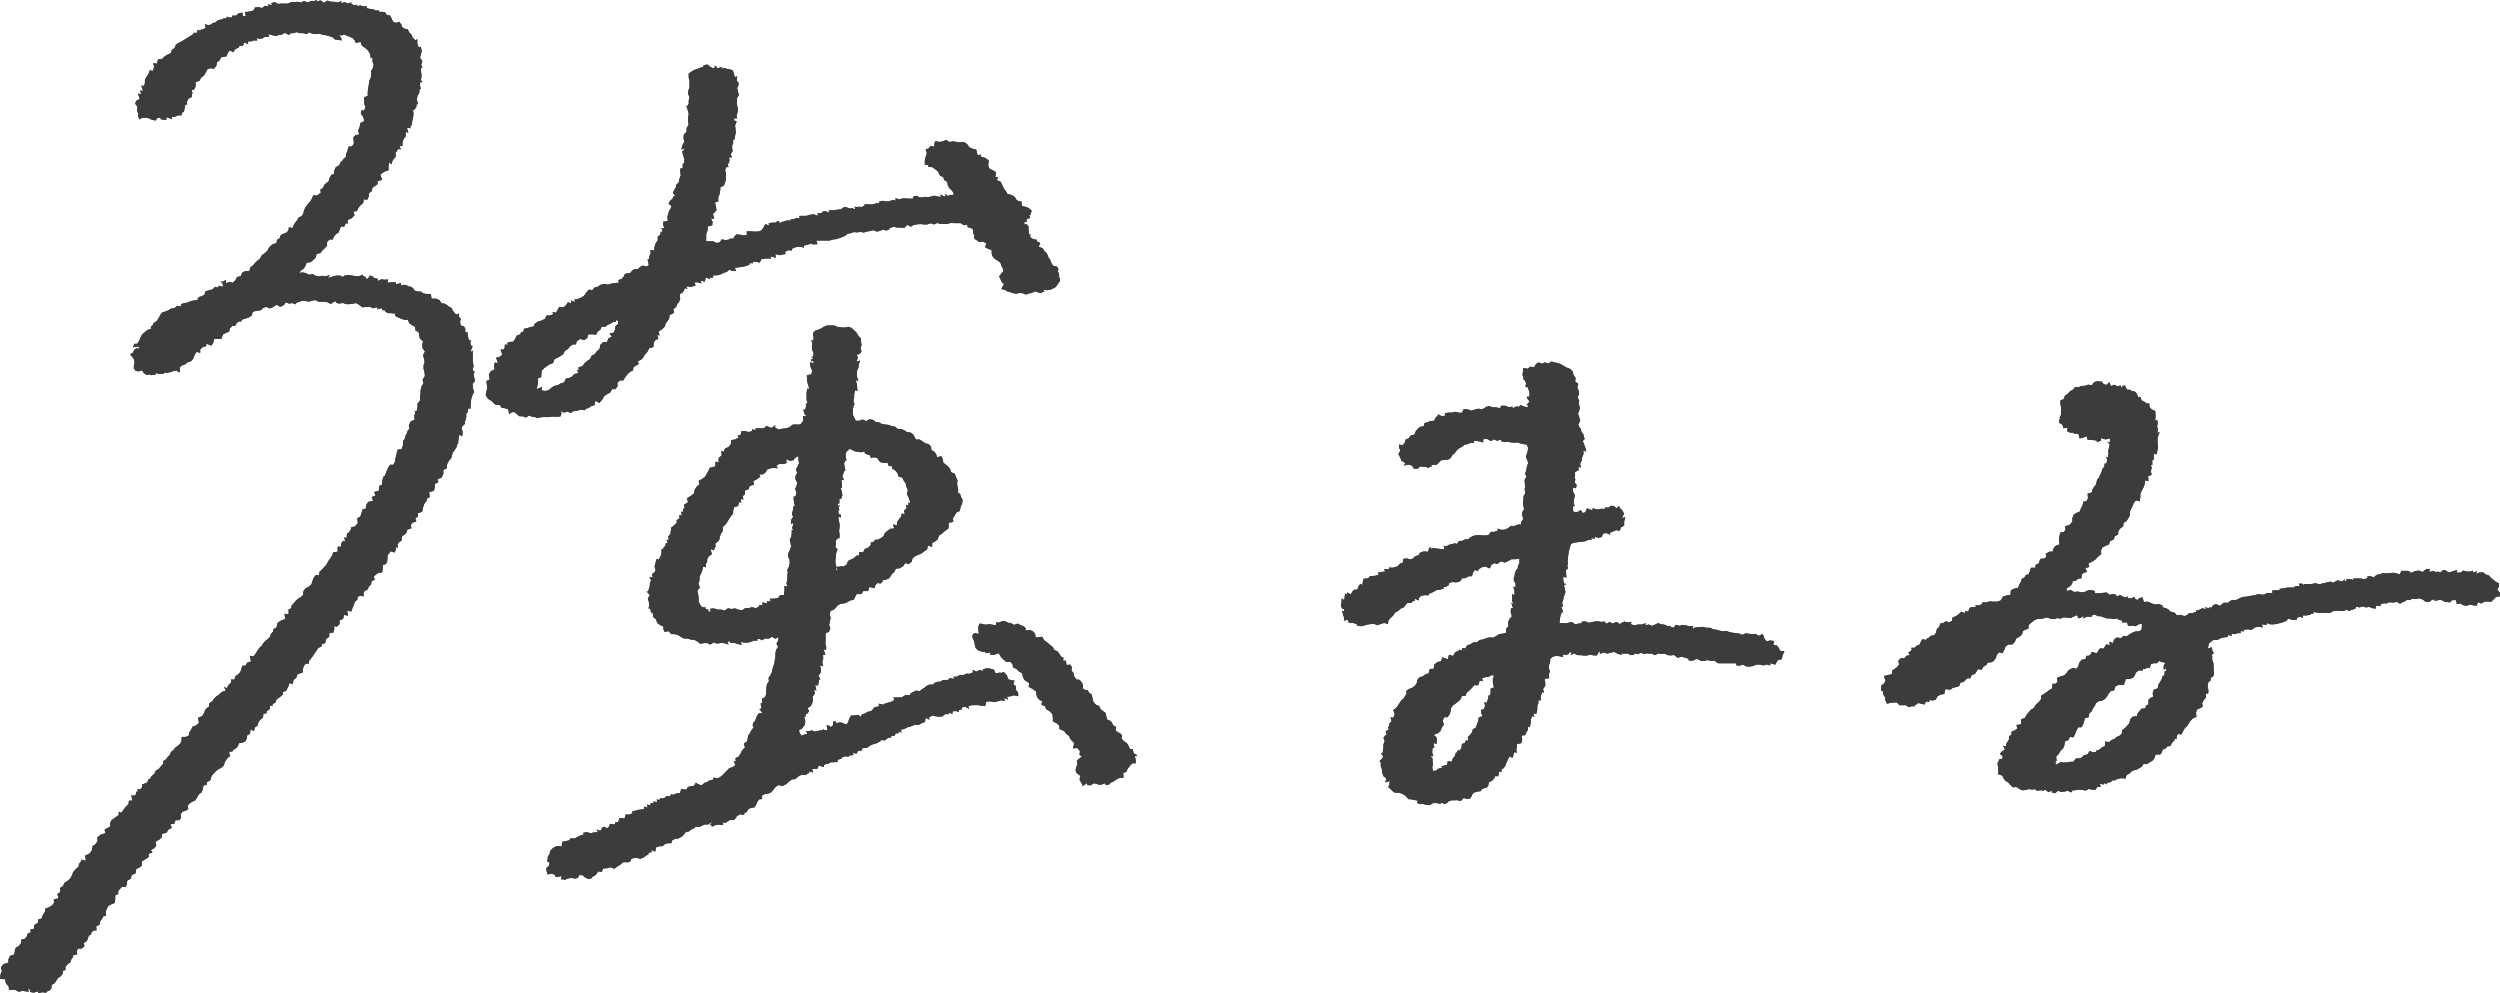 <svg viewBox="0 0 540.12 214.59" xmlns="http://www.w3.org/2000/svg"><g fill="#3c3c3c" fill-rule="evenodd"><path d="M102.32 79.29l-.06-.55-.12-.69v-1.42l.06-.9-.58.37.25-.7.26-.62h-.26l-.27-.63.12-.7-.43.12-.2-1-.13-.81h-.44v-.75l-.29-.49-.69-.22-.16-.72.19-.68-.41-.44v-.74l-.64.25-.61-.73-.4-.74-.63-.3-.34-.33-.46-.26-.69-.07-.39-.66-.77-.35h-1l-.13-1h-.84l-.73-.11-.63-.44h-.75l-.71-.27-.06-.32-.56-.43-.56-.07-.26-.2-.65-.16-.75.15.08-.53-1.14.27v-.45h-.84l-1 .13.16-.72-.78.06-.7-.1-.8.4.08-.47-1-.28v-.19l-.73-.28-.43.68H79v-.35l-.58-.23v-.28l-.78.3-.69.05-.7-.13-.7-.11h-.71l-.64.19v.26l-.74-.36h-.81l-.8.23-1 .3.39-.63-.91.25-.7-.1-.72.17-.74-.17-.63-.37-.7.16-.84-.4-.7-.12-.65.12.3-.49.62-.42.4-.59.28-.73.87-.11.53-.46.52-.5.23-.82.8-.17.44-.58.52-.5.5-.53v-.81l.53-.54h.71l.23-.63.44-.51.59-.36.24-.68.25-.63.72.07.32-.77.48.07-.08-.75.81-.34.69-.68-.22-.82.72-.08.27-.61.49-.63.63-.55.1-.78.73.12.37-.72.06-.71.55-.44.17-.71.54-.41.56-.35v-.69l1-.28-.4-1.13.84-.63.93-.3v-.82l.14-.88.55.4.14-.71.27-.39.45-.52v-1.03l.2-.09.32-.58.59.12-.29-.85.64.15v-.72l.06-.29.2-.55.46-.63v-.95l.58.26-.34-1.17.77.18v-.7l.29.1.1-1 .19-.78.1-.78-.13-.75.29-.09.45-.61v-.59h.37l-.27-1 .13-.79.42-.75v-.69l.32-.08-.2-.73.08-.74h.38v-.29h-.34l.21-.71v-.7l-.12-.7-.06-.71h.39l-.27-.66.25-.78-.51-.72.21-.78.18-.78-.25-.81-.49.12-.11-.65-.12-.11v-1l-.43.22-.55-.53-.31-.72-.49-.45-.28-.65-.73-.15-.51-.35-.13-.52-.49-.62-.73.26-.62-.3-.3-.68-.34-.65-.67-.07-.38-.61-.73-.09h-.62v-.32l-.73.07-.17-.2-.77-.13-1-.21.11-.43-.71.06-.7-.22-.69.15v-.3l-.69.12-.6-.34V.53l-.76.23-.7-.3-.73.26.07-.5-.78.33-.77-.17h-.75l-.75-.25L70 .6l-.77-.53-.77.29V.01h-.3v.23h-1l-.69.28-.81-.31-.66.36-.73-.19-.7.1h-.7l-.69.29h-1.4l-.7.08-.72-.38-.72.19.09.5-.83-.28.15.55-.81-.18-.65.49-.73-.22-.86.13v.33l-.52.41-.74.11-.86.14.25.74-.68.16-.08-.82-.77.13-.6.53h-.9l.06.35-.63.06-.53-.2-.07.39h-.7l-.1.13-1 .25-.13.07-.49.44-.6.09-.15.25-.59.22h-.26l-.6-.22.12.74-.5.41h-.47l-.17.23-.73-.07.1.56h-.72l-.42.46-.6.36-.55.34-.55.35-.63.39-.63.28-.56.4-.28.69-.57.43-.25.72-.71.29-.62.4-.57.55-.85.12-.29.92-.76-.17.2.9-.27.8-.67-.12-.29.81-.39.57-.37.61v.68l-.18.71-.61-.1.38 1.18-.62-.11.21.81-.68-.13.38 1.15-.79.43-.18.63.49.63-.13.8.28.63v.69l.34.62.47-.37h.78l.73.11.63.35.83.13.34-.52.79-.12-.13.34.63.12h.7l-.06-.54 1.19.42.07-.5h.59l.67-.29.9-.05-.11-.42.54-.44.13-.68.19-.83.37.11-.07-.67.32-.65.73-.34v-.65l.16-.1-.15-.77h.41l.41-.74v-1l.8-.21.37-.7.6-.47.4-.64.34-.69.71-.28.73.15.53-.66.16-.75.54-.44.36-.65.61-.11.55-.1.19-.62.46-.66.8.41.35-.62.92-.49v-.33l.77.08.32-.8.87.44-.12-.6 1-.07.07-.15h1l-.14-.52 1 .18.77-.43h.9l-.15-.6 1 .26 1 .16v-.24h.72l.81-.45.94.43.6-.58v.39l.17-.2h.25l.64-.21.7.22h.72l.7.22.57-.39.69.29.72.09.8-.08.7.2.72.13.71.19.69.22.57.5.7.08.68.13v-.4l-.49-.78.42.09.72-.18.58.27.67.22.62.35.42.5.11.43 1.11-.17.25.79.59.41.55.42.42.56.32.64v.68l.42-.2v.92l.26.72-.18.71-.42.66.11.75-.15.7-.33.65-.07.72-.14.81-.11.82v.91l-.81.26.06.7v.7l.26.74-.32.78-.49-.16-.14.62-.06.15.54.76.22.86-.85.44-.15.81-.32.79.19.88-.73.1-.52.54.1.73v.69l-.38.47-.78.11-.17.79-.28.69-.1.73-.51.42-.34.56h-.2l-.37.79-.78.45-.32.79v.63l-.61.22-.35.61-.21.74-.56.46-.4.33-.26.65-.59.38.09.71-.9.61-.72-.1-.33.81-.4.6-.48.55-.46.6-.33.7-.16.74-.41.57-.56.21-.38.66-.41.5-.33.58-.27.58-.79-.17v.52l-.38.57-.67.27-.65.3-.3.77-.56.29-.06.69-.81.23-.61.49-.33.45-.19.43-.53.52-.74.53-.41.78-.56.4-.51.52-.47.52-.54.43-.18.76H53l-.67.35-.31.76-.8.18-.36.68-.54.55-.84-.18-.64.33v-.76l-.74.41-.41-.1.45.55v.65l-.56-.17-.31-.08-.12.4-.73-.15-.42.5-.78.23-.87.25-.14.68-.58.35-.52.13-.39.31v.42l-1 .09-.79.21-.13.15-1 .22h-.15l-.59.21.17.46-.94-.11-.62.49-.74.11-.65.4-.69.26-.63.24-.38.57-.34.63-.39.61-.62.38-.39.73-.23-.1v.64l-.76.25-.48.41-.61.49-.38.66-.27.73-.46.7H29l-.23.75 1.17-.2.2.47h-.75l-.38.31-.29.58-.6.36.45.56.39.52.11.7-.15.7v.7l.27.07.06.31.71.13.73-.24.37.6.65.44.64-.14.21.08.13.09.18-.06h.71l.09-.5.31.21.63.08h.72l.1-.27h.6l.78-.13.77-.28.78-.1v.32l.49.08v-1.06l.42-.4.7-.23.57-.45.75-.25.48-.58.25-.74.44-.68.8.2v-.74l.57-.51.77-.21-.06-.53 1.14.43.43-.7.12-.78h1.62l.31-.93.7-.37.64-.22.14-.7.52-.54.68-.06.19-.46.54-.46h.68l-.14-.33.89-.29.72-.23.7-.45.13-.66.48-.26.66-.11.67-.11.51-.49.66-.23.71.34.7-.24.11-.11.71-.43.81.44.78-.39.38-.6.69.28.74-.1.8.27v-.26l.56-.27h.15l.61-.27.7.06.7.16.7-.2.69-.14.7.32.7.05h.71l.59.09.14.11.61.25.54-.4.59-.18v.36l.7.16.72-.15.68.26h.7l.71-.06.72-.17.62.31.23.2.58.42.78-.09.79-.06.74.35 1-.27-.17.48 1.13-.24V67l.67.06v.27l.62.32h.65l.14.06h.71v.51l.6.35.69.27.68.25h.79l.29.75.57.4.66.35.12.8.68.38.1.73.19.69.64.52-.15.81.07.72.52.71-.42.76.21.75.13.75-.23.75v.74l.22.75.06.81-.48.74.18.84-.43.7-.19.76v.7l-.13.7v.81l-.36.52-.17.08v.87l-.19.82h-.42l.17.79h-.35l.18 1.09-.83.34-.44.81.16 1h-.28l-.28.56v.18l-.33.58-.14.64-.38.47v.86l-.32.94-.85.09-.14.36-.09.63-.22.78-.11.8-.42.72-.59-.06-.38.46-.3.69-.27.64-.26.62-.26.15-.27.83-.08.91-.6.35-.07 1-1 .26.28.78-.84.31.34.79-1.08.27-.49.74v.69l-.7.15-.18.58-.32 1-.67.36.12 1.07-.72.77-.66.06-.2.68-.52.68h-.23l-.1 1-.55-.09.28.84-.52-.12-.41.69v.56h-.73v1.1l-.94.08-.26.75-.39.61-.44.59-.34.69-.48.54-.49.53-.57.53-.13.74h-.69l-.47.58-.24.68-.24.76-.58.48-.71.35-.43.62-.07.8-.47.45-.58.36-.48.38-.41.54-.54.55-.1.63-.55.21v1.07l-.9-.13.19 1.12-.93.35-.77.53-.12.64-.09.34-.62.32-.12.59-.48.51-.22.66-.5.46-.52.4-.41.5-.38.6-.48.37-.28.44-.39.63-.52.74-.86-.11.29 1.2-.85.29-.37.66h-.69l-.18.72-.24.66-.48.48-.56.4-.24.74-.71-.05v.69l-.54.51-.4.7-.58-.29.36.82-.86.29-.5.49-.58.41-.53.46-.39.61-.7.46v.7l-.44.29-.43.45-.21.59-.43.75-.89.36.18 1.14-.65.52-.7.25-.33.65-.4.61-.13.7-.65.26h-.86l-.05.83-.25.62-.5.45-.56.38-.42.54-.53.44-.28.64-.5.5-.32.47-.59.37v.55l-.47.54-.51.6-.62.36-.32.68-.62.55-.36.56-.31.08-.22.67-.5.22-.65.24v.6l-.39.48-.55-.13v.69l-.25-.13-.23.85h-.88l.2 1.13h-.72l-.11.77-.6.55-.44.63-.52.7-.55-.29v.73l-.49.35-.54.41-.57.39-.25.65v.71l-.65.35-.56.31.21.76-1 .3-.8.64.13.73-.48.71-.62.4-.2 1-.57.7-.84.34.13 1.13-.9-.23-.15.39-.41.48-.12.67-.64.55-.54.63-.2.62-.34.65-.63.59-.74.48-.24.65-.7.43.11.81-.65.5.26.9-.66.15-.39.09.1.65-.41.61-.64.4-.89.35.05.65-.15.08-.44.68-.25.75-.66.09-.09.76-.7.45-.16.17v.67l-.9.28.26.48-.73.29-.21.65-.4.48-.78.18v.68l-.45.65-.76.45-.21.7-.08.75-.91.27-.38.78v.71l-1 .29-.61.69.21.83-.32.82-.06.87 1.09.09.16.93.58.58.1.83.76-.06.71.06.65.37.72-.21.69.1.76.09-.25-.58.55.13-.09.49.63.13h.3l.33-.11.58-.16-.06.43.89-.22.86.11.11-.26.56-.19.47-.53v-.69l.62-.36.4-.54.33-.58.62-.39.43-.56v-.64l.64-.19-.07-.59.43-.55.44-.36.23-.19.22-.63.36-.48v-.34l.91-.23-.11-.65.23-.59h.81l.63-.47-.2-.74.66-.36.28-.64.17-.56.51-.29.11-.49.39-.31.69-.1-.1-.82.77-.4.11-.75.44-.55.23-.48.63-.19-.13-.74.24-.68.33-.63.64-.36.74-.31.13-.79v-.85l.64-.27v-.67l.81-.9.75.07.31-.57.08-.82.77-.43.21-.81.8-.31.18-1 .69-.28.54-.5-.08-.8.77-.47.79-.51-.06-.71.86-.27-.38-.53.74-.38.44-.55-.14-.87.83-.47.53-.51v-.69l1-.27.41-.68.74-.37-.33-.77.86-.14.27-.74h.77l.43-.49-.12-.73.41-.64.66-.17.6-.37-.13-.72.34-.44.62-.43.7-.32.38-.64.38-.63.6-.46.27-.7.13-.79.67-.09.06-.62.75-.4.19-.75.41-.61.52-.5.54-.47.67-.35.55-.47.22-.73.37-.6.41-.49.35-.12-.18-1.09h.68l.26-.45.37-.14.52-.48.32-.76.74-.11.57-.24.33-.57.08-.73.65-.39.1-.94.76.37.17-.78.61-.41.18-.74.41-.54.58-.45.07-.83.67-.09.08-.48.61-.41.06-.7.66-.06-.14-.33.66-.32.2-.65.73-.52.64-.53.08-.67.65-.13.24-.49.29-.56.19-.66.75.17.15-.86.61-.51.27-.78.77-.2.31-.08.06-.74.16-.63.43-.58h.69l.07-.63.44-.54.41-.54.37-.57.39-.56.37-.55.72-.36.12-.5.65-.19.16-.85.69-.49.07-.9h.82l.22-.67v-.83l.48.24.66-.58v-.85l.76-.29.22-.86.84.14-.17-1.13.86.27.29-.8.3-.61.18-.7.59-.5v-.54l.63-.31.72.19-.06-.68.31-.65h.36l.32-.33.16-.49.52-.44.06-.68.69-.36-.15-.74.78-.65 1-.21.12-.79v-.8l.69-.18.24-.5.1-.66v-.7l.69-.93.8.3.31-.54v-.72l.48.31-.13-.77.33-.52.53-.33.17-1 .59-.36.32-.37.2-.66.87-.3-.11-.74.39-.5.8-.17-.23-.75.58-.39v-.71l.9-.3.17-.87.27-.77.18-.33.29-.29.12-.57.59-.34-.11-1.07 1-.27.22-.71v-.81l.32-.11.43-.26-.11-.7.79-.25.42-.82v-.87l.73-.33.09-.94.4-.77.48-.47.26-1v-.17l.42-.5.1-.2.37-.55.14-.57.2-.24.07-.83.18-1.06.62.38.11-1-.26-.87.48-.64.25-.14v-.64l.11-.09.2-.78v-.91h.23l.22-1 .51.08-.05-.72.09-.28v-.5l.1-.7.21-.68.36-.67-.17-.73-.2-.26.2-.09-.15-.72.55-.65-.19-.73-.14-.72.25-.63h-.32l-.12-.73zm-69 87.8l.92.7zm87.76-77.11l.25-.76-.25-.45.78.38.74-.23.56.23h.39l.13-.3.91-.07.79-.27 1 .13.12-.3.51-.16.62-.34.13-.16.64-.09.26-1 .83.48.67-.8.37-.64.58-.45.72-.37.41-.74h.71l.46-.6v-.79l.56-.49h.7l.34-.59.39-.56.45-.45.39-.34.52-.16.07-.69.46-.37.66-.31-.09-.72.64-.26.47-.51.36-.64.45-.45.26-.44.25-.49.87-.21.06-.84.26-.59.76-.41-.26-.79.55.1-.28-.81.79-.54.59-.58.18-.63.42-.58.34-.51.08-.72 1-.55-.19-.78.55-.37.43-.94h.18l.34-.87-.12-1 .57-.38.31-.32.26-.65.54.19-.23-.57 1 .12 1-.31-.27-.67h.79l.75.23-.16-.67.85.34.25-1 .86.42v-.34h.71v-.49h.72l.79-.16.75-.35.75-.28.55-.48.39.28h1l-.28-.68h.72l.19-.1.73-.06.81-.19.68-.26.09-.34h.71v-.33h.72l.75.2.34-.73.65-.11.7-.07.72.06-.05-.5 1.14.29-.14-.78 1.13.25.08-.12 1-.15-.11-.48.73-.34.78.06v-.38l.8-.34.81-.12 1 .2-.08-.41.67-.16.7-.21.15-.13.47.24 1-.06-.29-.78h2.89l.67-.22.7-.07.66-.21.66-.24.63-.28.58-.44.68-.14.66-.23.73.07.69-.12.72.15.69-.21.69-.12.69-.18.74.3.69-.14.68-.31.72.23.62-.29.1-.23.78-.3.82.17h.81l.75.06.6-.63.81.38.66-.4.71-.11.73-.05.72.08h.72l.72-.27.72.27.72-.32.71.23h1.44l.73-.24.72.05h1.45l.71.45.7-.16.11.58.92.27.12.12.13.23v.47l.12.53h.32l-.25.33.07.53.52.33.55.41.78-.12.77.42-.3.78.67.38.77.26v.82l.28.71.59.51.51.31.52.41.19.65.32.55.06.67-.46.54-.41.56.26.45.25.65.55.52-.34.61-.23.48.74.13.54.37.55.1.68.27.7.12.71-.17.7.07.68.3.56-.25h.26l.59-.21.7-.24.71.29.78.11-.35-.37.76.12-.22-.53.91.12.69-.14.59-.28.28-.11.5-.55.39-.66.21-.16v-.71l-.42-.4h.27l-.09-.67-.26-.4.11-.26.1-.14-.38-.64-.83-.16-.38-.65-.23-.63-.35-.44-.38-1-.49-.38-.41-.68-.87-.32.35-.79-.72-.37v-.34l-.79-.14-.67-.45.06-.66-.28.14-.13-.93V49l-.43-.62-.51.15.06-.62.45.1v-.69l.65-.19.11-.42-.33-.3.37.07.31-.94-.62-.58-.76-.29-.75-.17-.11-1h-.5l-.53-.29-.37-.63-.76-.48-.83-.19-.24-.44-.42-.55-.34-.6-.22-.57-.35-.58-.69-.19.16-.76-.53.07.15-1.09-.68-.4-.71-.31-.31-.7.13-1.13-.82-.57-.95-.27.12-.42-.72.14-.23-.67-.09-.55-.78-.18-.72-.31-.51-.73-.67-.42-1 .1-.6-.12-.74-.11-.74.13-.78-.43-.74.31-.75.11-.81-.18-.22.57v.66l-.76-.21-.47.55-.67.23.29.81-.27.78-.18.79v.89l.41.06h.32v.33l.18.15h.68l.13.1.54.37.63.52.37.85.73.32.19.63.66.42.12.71.33.61.52.48.4.56v.45H205v.32l-.88-.54.24.59-.44-.09-.75-.4.12.54-.77-.09-.7-.18-.7.21-.7.13-.64-.09-.19.11h-.92l-.67-.32-.74.17v.45h-.81l-.77-.06H195l-.77.2-.79-.29.1.55-.76-.1-.14.06-.58.23h-.7l-.7-.14-.69.15v.32l-.79.1-.77.24-.8-.05h-.83v.29l-.66.3-.64-.08-.1.14-.77-.14.18.6-.69-.27-.69.07-.56-.32-.67.08-.07.14-.56.29h-.13l-.71.09-.82.11h-.84l.08.54-.75-.34-.76.11v.23l-1 .13.08.53-.88-.35-.82.11-.76.23h-1.56l.11.56-.7-.11-.7.31h-.59l.08.25h-.9l-.68.23-.57.13-.19.22-.18-.08v-.33h-.59v.28h-.79l-.9.13.06.49-.8-.29-.42.79-.45.6-.71.23h-.74l-.72-.06h-1l.08.73-.64.16-.8-.16-.84-.07-.53.57-.12.37-.73-.06-.07.2-.83.16-.9-.17-.41.65-.71.13-.76-.36h-1.47v-1.6l.31-.76v-.85l1-.24.06-.74-.36-.78.72.15-.28-1.14.19-.09.41-.5.17-.08-.11-.9-.24-.86.77-.26-.06-.82.3-.68.13-.71.08-.86.72-.28.21-.59.25-.68v-1.42l-.2-.72.32-.63h.41l-.19-.79h.28l.14-.61-.06-.75.57.11-.22-.76.33-.58.14-.1-.16-.24v-.34l-.05-.49.25-.68v-.76h.34l.06-.71.17-.77-.07-.78-.09-.79.34-.74-.18-.2h-.34v-.63l.53.2v-.8l.24-.72v-.74l-.17-.74v-1.47l.4-.71-.21-.75-.16-.74.32-.71-.11-.62-.29-.11.09-1.08-.5.18-.26-.82-.16-.63-.55-.19-.7-.15-.74-.21-.36.31.05-.47-1.12.24-.11-.3-.4-.32.06.47-.57.11-.55-.34-.59-.46-.86.29.06.32-.54.06-.68.29-.7.22-.63.36-.63.47v.83l.17.71v1.4l-.23.69-.08.7.31.72-.16.69v.7l-.22.5h-.3l.3.92.22.77-.11.83-.06.77.15.82-.44.69v.78l-.6.65-.06.77.16.82-.4.69-.21.93.86-.26-.7.71.22.89.28.81-.1.88h-.29v1.06h-.52v.75l.1.78-.33.79-.12.73-.48.4-.11.64-.17.16-.19.44-.32.56.57.74h-.35l-.33.59-.47.41-.35.64.62.47-.12.49-.38.59-.19.62-.17.69.09.85-1 .17v.73l.29.76-.65-.15.26.83h-.4l-.16.65-.52.42v.8l-.49.71-.22.78-.07.7-.82-.15.08.84-.32.54v.63h-.35l.14.69.12.6-.24.16-.39.15-.6-.23-.63.32-.53.49H137l-.45.32-.35.47-.54.09-.66.12-.24.57-.45.53-.76.25.22.49-.93.18-.76.08-.73.24-.82-.18-.74.19-.69.46-.66.12-.46.6-.74-.15-.6.71-.46.63-.55.38-.87.35-.66.09.11.57-.89-.38.16.66-.8-.25-.44.68-.55.44-.87-.12-.39.69-.28.55-.81-.11.19.42-.64.29h-.8l-.33.72-.79.39-.77.23-.61.41-.32.65-.72.11-.62.25-.73.11-.13.68h-.39l-.32.54-.75.29-.31.71-.45.61h-.61l-.68.21.19.41h-.7v.61l-.32.49-.6-.1.39 1.15-.57.48-.76.18.39 1.16-.69-.13-.13.63v.16l.11.71-.81.37-.45.76.2 1.05-.71.32.06.65.13.76-.18.79-.18.8.4.7.41.36.43.22.38.41.47.41 1 .11.39.6.71.08.7.26.18 1 .65-.43h.47l.48.37.52.46.14.07h.67l.7.28.7-.46.7.32h.67l.07.25.71-.1.74-.12h1.51l.74-.12.76.06zm-4.84-8.26l.71-.26v-.65l.08-.72.55-.55.57-.45.63-.38.71-.28.28-.8.66-.34.65-.35.59-.43.36-.69.63-.38.46-.58.64-.45h.67l.19-.72.76-.48.81.28.67-.44.26-.82h.84l.87.06.26-.64.59-.4.34-.72.73.1.52-.44.57-.23.65-.42h.6v-.39l.45.15v.68l-.57.5-.07.71-.3.67-.92.18.53.76-.78.29-.26.8-.91.06-.59.59-.12.84-.6.5-.44.63-.68.35-.37.71-.61.42-.56.49-.45.61-.88.3.08.69-.4-.1.33.62-.89.21-.53.59-.55.25-.76.16-.37.81-.73.21-.62.4-.75.14-.61.37-.59.53-.73.2-.83-.12.09-.75-.75.31-.4.17.16-.81.13-.7zm101.55 65l-.19-.67-.36-.49-.2-.22-.41-.16-.4.36-.07-.25-1.08.19-.34-.8-.78-.22-.82-.08-.78.22v.38l-.72-.24-.7.37-.81-.4.1.56-.59.21-.16.11-.67-.06-.67.33-.71-.05-.51.28-.24.12h-.69l.14.5-.83-.23-.65.5-.72-.1-.54.22-.25.2h-.65l-.75.32v.27h-.82l-.83.35-.32.32-.52.31-.57.48-.75-.16-.55.28-.22.09-.53.34v.27h-1l-.68.42-.23.09H193l.23.59-.79.39-.71.19-.54.15-.23.25-1.12-.22.07.57-1 .2-.26.38-.47.46-.71.15-.59.34-.67.23-.22.52-.58-.45-.72.14h-.76l-.45.66-.19.66-.35.63-.64-.18-.52-.24h-.47l-.75.14.07-.34-.55-.08-.15.94-.62.43.06-.33-.78-.2.2 1.19-.72-.13-.1-.18-.3.21-.81.13-.82.19-.86-.36v.21l-1 .06.22.59-.68.15-.72.26.09-.38-.29-.06-.18-.76.69-.43.49-.66.19-.8-.28-1.06.28.1.08-.66h.26l.45-.58-.28-.72.65-.42.33-.6.15-.7-.08-.74.48-.63-.13-.83.48.11-.27-1.14.6.09.18-.73v-.59h.34l-.43-.8.43-.59.11-.12.05-.69-.25-.82.71.18-.21-.87.22-.82-.05-.78h.51l-.37-1.17.54.08v-.73l-.18-.7.06-.7v-1.42l.72-.35.31-.72-.28-.79.19-.74.13-.76-.17-.78.17-.76.7-.19.45-.53.46-.48.6-.31.7-.06.69-.25.64-.4.78-.12.28-.62.33-.64h1.05l.36-.64h1.05l.31-.9 1.1.29.19-.67.47-.47.64.12.45-.42v-.36l.74-.06.66-.31.36-.5.35-.54.29-.14.21-.38.23-.48.87-.12.73-.44.43-.67.76.22.64-.51.21-.79.56-.4.65-.31.64-.24.59-.47.66-.44.22-.83.9.25v-.83l.6-.3.61-.5.23-.76.67-.44.62-.58.76-.52.08-.62v-.65l1-.18-.11-.71.48-.81.36-.57.66-.26.21-1 .3-.58.1-.84-.39-.78-.18-.61H207v-.86l-.14-.66-.08-.65.08-.68-.29-.58-.31-.82-.79-.32-.15-.58-.42-.59-.55-.46-.55-.43-.1-.73-.38-.72-.81.31-.3-.77-.39-.48-.61-.34-.06-.72-.52-.57-.74-.17-.59-.41-.58-.4h-.84l-.32-.59-.28-.55-.6-.38-.72-.08-.62-.4-.65-.29h-.75l-.58-.5-.71-.1-.66-.27-.72-.08-.72-.1-.63-.37-.71-.09-.63-.47-.74-.1-.72.4-.73-.36-.73.27h-.78l-.37-.76-.27-.55.05-.7v-.71l.16-.6.17-.29-.21-.45v-.78l.13-.07v-.78l.19-.88.52.09-.07-.79-.07-.7-.23-.8.6.14-.3-.75-.07-.71.06-.72.3-.66.07-.72.29-.8-.81.19.33-.77-.24-.68.62-.19.39-.5-.2-.73.21-.68-.11-.72v-.67l-.54-.56-.41-.71-.58-.57-.56-.51-.69-.21-.78.18-.76-.06-.75-.08-.74-.33h-1.53l-.67.28-.65.4-.68.28-.61.19-.44.56.12.74v.89l-.5-.25.26.74-.06.71v.71l.32.67-.07.79-.26.07-.11.18h.33l-.07.28-.31.05-.08.48.52-.17.07.55-.79-.18.1.92.35.82-.12.84-1 .2v.86l.12.69.19.69.22.69-.46-.01-.14.84v1.57l.2.79h-.34v.7l-.18.63h-.4l.33 1.08h.23v.39l-.62-.11.06 1.07-.14.14-.47.63h-1.62l-.54.41-.22.2-.62.17-.3.06-.59.06-.89.18-.72-.47.1-.48-.82.62-1-.38-.07-.13-.6.59h-1.79v.37l-.78-.15.05.32-.75.27-.76-.21h-.83l-.2.87-.58-.03.16.54-.72.42-.84.14-.1.86-.48.63-.77.32-.33.73-.47-.23.07 1-.65.56v.93l-.71-.12v1l-1 .24-.34.25-.11.41-.16.21-.32.6-.33.58-.62.42-.73.42.19.74-.59.46-.46.73-.18.79-.66.53-.84.5.25.84-.91.6.2.8h-.36v.68h-.44l.18.79-.54-.1v.73l-.59.39v.59l-.42.38-.23.25-.55.39-.06.68-.08.67-.48.54.09.88-.45-.18.23.81h-.43l-.06.67-.26.05-.3.54h-.27v.87l-.23.7-.4.7-.43-.14-.26.83-.19.79.23.87-.5.63-.31.09.22.81-.73-.19.33.79-.27.7v.62l-.06.12-.33 1-.34-.1.75.86-.45.7.21.7.13.7-.2.76h.37l.23 1 .31-.17.09 1 .64.54.25.76.63.46.7.32v.53l.23.61.9-.14.57.63h.76l.71.21.64.42.67.32h.76l.7.24.76.05.66.36.61.49.8-.15h.68l.7.31.58-.38.21-.06.43.2h.53l.7-.12.7.1.78.28-.25-.68h.68l-.09.34.75-.08.82.26.92.22-.17-.63.78.13h.71l.69-.17.68-.25h.76l-.09-.4.6.06.43.27.27-.18.48-.24.72.08.66-.42.75.42.72-.36-.08.74-.38.65.34.76-.44.63-.12.69v.71l-.13.69-.1.7-.19.67-.23.66-.13.7-.31.63-.41.6.08.75-.43.6-.1.7-.06.7v.77l-.22.61-.66.36v1h-.33l.2 1.12-.38.07-.05.15.22.19.4.58h-.69l-.43.48-.23.57-.23.64-.42.41-.1.57.24.39-.4.48-.34.57-.09.26-.39.49-.1.7-.16.57-.67.46.26.79-.67.72-.21.59-.17.1-.29.59-.74.34.11.7h-.43l.31.83-.62.45-.68.18-.47.49-.59.62-.6.6-.77.5-1.06-.16.12.4-1 .26-.44.32-.65.18-.16.26-.48.26-.6-.25-.56-.32-.33.65-.68.12-.65.13-.38.62-1.09-.19-.25.9-.77.09-.67.28-.69-.08.16.43-.95-.1-.46.45-.27.08h-.69v.28h-.71l.09.53-.77-.15v.39h-.69l.07.48-.81-.21.16.67-.81-.23.07.53-1 .16h-.2l-.59.19-.81.17.09.4-.68.29h-.84l-.23.84-1.07-.1-.3.92h-.68v.47l-1.1-.11-.16.56-.54.43-.49-.39-.46.18-.41.72-.82-.33.27.61-.89.07-.69.17-.74-.23-.83.12.11.37-.61.18-.26.11-.49.25-.67.35-.72-.1-.5.51-.62.12-.82.19-.09 1-1-.12-.83.39-.68.69-.08.65-.39.52-.05.64-.12.38.55.34-.18.69-.57.52.12.67.18.65.89-.13.81.22-.12.39.68.05.8-.2-.19.73h.69v.2l.83-.39.79-.1.81.13.58-.14.22-.61h.74l.61.52.67.33.71-.16.12-.3.47-.2.38-.32.45-.69.75.17.31-.78.82-.05.77-.23.84.33.66-.49.6-.35.63-.56h.83l.66-.05.24-.61.58-.27h.67l.73.18.65-.23.56-.42.58-.32v-.35l.66-.08-.06-.47.84.31.21-.92.69-.23h.69l.54-.48.65-.17h.71l.2-.64.56-.29.83-.12.79-.46.4-.45.35-.48.68-.11.42-.38.94-.42-.12-.28.88.14.63-.26.64-.3h.75l.5-.36.46-.4-.65 1 .52-.17-.09.44.83-.36.83-.12.85.11-.14-.59.75.09.12-.18.77-.44h.88l.5-.62v-.16l.78-.45.86.17v-.33l.57-.35.34-.59.6-.28.71-.1.38-.6.26-.61.36-.52.68-.08-.06-.72.63-.36.74-.08.65-.29.45-.54.44-.56.63-.46 1.07.21.08-.19.6-.22.47-.5.73-.51.77-.09.2-.21.57-.5.7-.23.94.09-.07-.26.61-.18v-.38l.83.25-.18-.76h1.09l.34-.74 1.13.33v-.44l.56-.28h.41l.45-.32h.72l.88-.07-.18-.45 1-.25-.12-.22.85-.29.81.08v-.26l1-.09-.16-.53.78.28.36-.69h.69l.31-.58h.83l.55-.39.53-.31 1-.33h.12l.88-.5-.11-.2 1 .07.61-.5.74-.16v-.26l.67-.05.3-.53.74-.06-.25-.41.84.28-.26-.58.87-.22.66-.36.55-.13.37-.12.66-.31.84.07.69-.42.63-.21.13-.9.83.41-.08-.5.66-.38.74.13.74.11.71-.08.64-.48h.77l.01-.31.82.25-.08-.51.68-.12.76.21v-.42l.63-.14v-.43l.78-.11.78.43-.18-.57.78-.23h1.4l.72.15h.79l.2-.91.82-.07.79.19.76-.15.76-.26.94.14-.26-.66.89.38-.21-.61.8-.12.69-.21.94.21-.06-.84-.48-.56.07-.71-.62-.51.29-.75-.65-.07zm-37.26-29.74l.08-.2.4-.5h.37v-.85l-.1-.76.11-.75v-.76l-.18-.76-.1-.78.56.2-.05-.68h-.36l-.19-.59.28-.49-.13-.25v-.25l.26-.39-.5.14v-.52h.36v-1h.37l.29-.81-.14-.81-.25-.76h.3v-.87l-.15-.92.63.13-.43-.79.26-.7.22-.59.21-.07-.18-.74-.12-.7.25-.68h.31l-.22-.7v-.8l.36-.64h.26v-.36l.66.12.65.39.7.14.72.07.83-.1-.05.38.65.22.59.22v.47l.8-.08.65.09.25.42.42.54.76.12h.83l.26.73h.73l-.07.47.74.48.51.61.15.67.84.23.34.7.41.58.13.68.33.76-.21.82.34.72.22.53.18.76-.42-.17v.7l-.48-.21.1.79-.59.52.22.65h-.69l-.13.62-.42.53-.42.56-.06.79-.86-.22.27.87-.85.11-.59.41-.55.46-.31.69-.59.46-.69.32h-.52l-.38.48-.57.1v.6l-.37.33-.25.24-.67.25-.37.7h-.86v.69l-.58.06-.53.53-.64.29-.65.32-.29.76-.6.42h-.78l-.82.12.29.83-.38-.23.08-.59-.23-.78v-.76l.1-.76.07-.76.29-.75-.47-.5.13-.66zm-8.68-9.7h-.38v.54l.09.7.18.84-.28-.09-.11.83-.23.79v.22l.24.56-.42.63-.07.9.55-.21-.08.44-.21.68.29.43h-.37v.64l-.07.73-.35.7.18.75.1.74-.24.71-.36.7-.06.73.36.76v.73l-.16.72-.37.7.14.68-.1.17v1.29l-.21.7.2.78-.62-.22v1l-.1 1h-.72l-.41.32-.06.35-.67.06-.11.06h-1.05l.12.66-.78-.15.06.5-1.11-.19.11.61-.74-.09v.3l-.71.43-.82-.23-.72.19h-.74l-.72.48-.76-.12-.75-.28-.75.13-.75-.17-.76.51-.77-.22h-.77l-.77-.25-.84.09.18.6h-.61l.11-.43-.65-.1v-.36l-.79-.09-.43-.61-.27-.64v-.75l-.1-.74-.2-.78.57-.68-.33-.81.25-.73v-.77l.3-.7.29-.7.18-.86.55.2.12-1h.18l.06-.84.36-.57.63-.45-.3-1.14.7.31.41-.87-.09-.56.53-.44.36-.43.1-.7.3-.64.36-.6v-.82l.55-.5.42-.58.35-.61.4-.59.47-.57.06-.75.2-.68.84-.23.2-.83.48.07-.08-.74.53.09-.08-.77.46-.42-.07-.72.81-.31.29-.72.91-.29-.16-.75.74-.38.79-.59-.25-.47h.79l.57-.44.4-.64.71-.25.7-.08.85.1-.36-.54.77-.48.83.09.66-.23-.09-.83.87.38.71-.17.39-.55.68-.3v.81l.12.72-.33.67-.32.68.26.73-.38.67v.71l.37.73-.14.7-.3.68.3.72zm211.24 32l.22-.77-.86-.14-.76.19-.5-.56-.08-.39-.31-.64-.83.41-.69-.43-.71.06-.7-.08-.7-.11-.74.34-.68-.27-.71-.12-.71-.06-.7-.15-.67-.26-.73.09-.7-.13-.67-.21-.7-.09-.64-.32h-.82l-.81-.21-.77.07-.81.06h-.2l-.08.27-.38-.06.19-.47h-.9l-.69-.19-.7-.1-.72.2-.83-.23-.33.62-.68-.1v-.21h-.62l-.63-.27-.3-.1h-.47l-.72-.3-.68.32-.66.28-.78-.3-.61.23v-.51l-.87.29h-.79l-.79.17-.79-.26.23-.48-.85.11-.71-.18-.57.27-.74.38.13-.33-.64-.23-.7.36-.7-.37-.59.33h-.3l-.05-.41-.81.07-.69-.11h-.7l-.7.18-.7.11-.71-.3-.79.09v.37h-.75l-.28.2-.6-.14-.33-.35-.71.08-.7.2-.7-.06h-.72l.11-.88.13-.81.24-.66h.33l-.22-.69-.23-.52h.4l-.16-.89.29-.81-.06-.19.24-.57.24-.7-.16-.7-.17-.75.28-.12.18-.21h-.38l-.23-.71v-.8l.69.15-.08-.92v-.86h.31l.08-.61-.3-.22.31-.06-.07-.94.09-.76.09-.78.16-.77.19-.72.23-.67.66-.19.74-.13.77-.08.78-.1.75-.29h.68v-.42l.77.13v-.41l.72.22.71-.15.33-.76.71-.12.8.35v-.42l.59-.23.13-.08.62-.25.7.17.33-.8.67-.35v-.86l.24-1-.71.27.44-1-.43-.75-.57-.54v-.35l-.43.26-.18.29-.47-.48-.68-.14-.64.44-.78-.07.05.38-.7-.09-.73.17-.7-.11-.5-.19-.09.47-1.17-.43-.33.86-.61.16-.35-.64-.75.42h-.55l-.3-.08-.1-.18v-1h.36l-.26-.83.13-.77.18-.77-.42-.77v-.89l.61.16.2-.68-.44-.56.13-.71-.2-.42.14-.17v-1l.75-.35v-.72l.56.11-.24-.76.31-.61.09-.23.05-.58.29-.67v-.89l.6.37-.19-.9-.25-.68-.31-.75.5-.55-.21-.16-.13-.69-.45-.63-.18-.67-.15-.13-.36-.74.43-.82-.23-.82-.24-.7.28-.71.11-.71-.26-.7.12-.71-.33-.7.3-.73-.08-.71-.31-.67.23-.78-.67-.53.08-.8-.44-.63-.2-.78-.57-.54-.73-.27-.65-.37-.63-.37-.69-.26-.57-.09-.72-.22-.67.44-.73-.24-.68.29-.72-.3-.58.4-.37.66-.81-.13-.64.46-.85-.2-.12.78-.1.7.26.75-.18.27h.3l.41.83-.16.74.55.17.16.55.21.7-.1.77-.47-.06v.34l.55.74-.74.82.4-.08-.07.52-.64-.14-.85-.35-.67.51v-.29l-.35.1-.84.39.09-.4-.78.14-.81-.32h-.91l-.11.43-.38.09-.47-.17h-.82l-.81-.28-.79.24-.11.22-.67.21-.77-.09-.75.18-.74.25-.79-.31h-.89l-.3.75h-.64l-.77-.21-.78.17h-.79l-.77.17.08.52-.79.06-.78-.4v.28l-.51.48-.27.64-.86.09-.59.24-.67.2-.16.7-.68.07-.56.4-.48.58-.29.73-.79.17-.44.63-.68.28-.2.72-.46.51-.74-.17v.82l.28.26-.08.37-.35.62.4.75.29.71.81.44-.3.58.92-.21.85.21.31.63.82.08.61-.53.74.1h.65l.16.26.39-.17.48-.15.05-.38h1.06l.52-.51.49-.49.73-.05.73-.08.56-.31.33-.61.55-.46.43-.6.55-.49.62-.29.56-.47.58-.09.67-.3h.8l-.1-.4h.72l.7.13.64.2v-.7l.78-.11.65.4h.56l.13-.29.9.31.87-.26v.34l.68.22.71-.06.7.11.7.08.72-.07.68.23.69.16.63.07.29.67-.06.7-.23.7-.16.7.33.7.16.62-.15.24-.16.54-.1.7-.26.68.26.73-.38.67.06.71.05.71-.09.7.15.71-.4.68v.7l-.11.7.09.71.14.72-.42.67.05.71.19.72-.44.67v.52h-.65l-.78.31h-.8l-.66.52-.79.31h-.72l-.72-.27.09.42-.73.3h-.8l-.41.61-.56.18h-.69l-.7-.08h-.73l-.72.17-.62.32-.47.42h-.64l-.7.34h-.66l-.37.63-.75-.13-.09.17-.58.06-.66.26-.08.19-.77-.14.19.75-.9-.06-.81-.07-.83-.17-.37.51.11-.48-.51-.08-.24.91-.95-.09-.9.35v.33l-.58.27-.56.23-.12.28-.7.28-.75-.21-.79.09-.1.79-.63.26-.36.41-.32.21-.32.07-.61.18-.73-.06v.41l-1.09-.1.24.57-.89.1-.68.15.17.48-1 .22H296l-.39.51-1 .09-.18.61-.06.75-.46-.27-.41.53-.25.69-.68.07-.36.36-.36.61-.85-.41.13.54-.52-.31-.1.76-.08.7-.55-.4-.06.93-.12.73.33.64h.38v.49l-.45-.11.17.72.23.68v.75l.77-.23.34.7h.82l.85.27v.28l.75.17.73-.11.73-.24.74-.11.74-.07.75.32.73-.28.73-.22.79.23.17-.83.52-.55.48-.45.41-.65.65-.35.55-.49.67-.27.37-.5.37-.43 1-.07.06-.24.59-.22-.05-.44.91.41v-.52l.51-.5.74-.12h.95v-.35l.46-.11.6-.31.59-.34.67-.07.82-.22v-.34l.53-.09.66-.38v-.4l.69-.25.74.08.74-.08.51-.51.12-.3h.67l.84-.43h.63l.23-.76.4-.6.77.22v-.37l.56-.29.11-.12.87-.18.94.43.33-.82.66-.34.71.23.15-.27.58-.35.82.27.72-.34.72-.39h.77l.93-.13v.91l-.29.67-.15.77h-.22l-.31.8-.11.78-.13.07v.75l.38.66v.73l-.48-.06.24.92v.91l-.56-.25.08.82-.07.68.49.65-.63-.27.38 1.18h-.45l-.05.86.25.89-.58.65-.24.69.08.78-.53.61.05.82-.76.2-.75.08-.64.42-.65.37-.81-.07-.71.18-.69.27-.74.12-.61.5h-.77l-.63.44-.7.22-.37.67-.74-.09.09.53-.8-.19v.37l-.65.1-.6.9-.82-.28-.29 1-1.14-.43-.32.86-.67.13-.72.51-.21 1h-.66l-.29.25-.08.69-.76.26-.53.42-.73.19-.44.56-.15.74-.42.55-.57.44-.62.22-.61.4v.68l-.3.47-.38.6-.42.35-.3.42-.39.56-.09.21-.42.48-.54.39.31.94-.3.74-.61-.11.25.86-.52.52v.58l-.27.1.18.6-.68.36.22.79-.35.14-.35.48.28.73-.29.68v.7l-.1.7-.1.54h-.35l.5.62-.2.51-.52.45v.29l.23.16-.05.7.27.76.08.79.26.7.59.43-.2.89.94-.32-.06.76-.25.57.45.38.43.45.58.38h.76l.66.17.59.32.46.34.4.57h.5l.7.16.88.16-.22.49.59.22.17.06.35-.15.78.26.91.08.67-.44h.73l.55.08.39.14.09-.34.73.31.69-.28.05-.22.93-.33.26.06.71-.06.83.19.23-.19.46-.46.76.2.72-.15.27-.62.35-.56.88-.26.79-.11v-.31l.57-.3.53-.05.42-.51.15-.72.64-.32.49-.51.17-.49h.7l.22-1.06.5.17v-.72h.33l.47-.58.24-.7.3-.61.32-.73.77.23.15-.65.16-.54.56.12-.12-.77.08-.1.1-1 .94-.21.16-.79-.12-.84.78-.1.22-.54.38-.65v-.64l.33.15.27-.86v-.79l.27-.79.5.17-.18-.79.56.22.25-.83v-.72l.1-.53.14-.24v-.72l.51.1v-.93l.29-.88.41.11-.2-.82.48-.65v-.71l-.14-.84 1-.11-.1-.81.25-.68-.26-.73.09-.69.23-.69v-.62l.65-.47.71-.14.7.09.75.18-.1-.56.75.05.6-.15.02-.32.56-.12-.24.66.77-.37.7.39h.7l.69.08h.7l.7-.19.71.16h.74l.36-.74.32-.13-.11.56.86-.34.77.26.77-.2.77-.16.7.38.8.27.08-.31h1.3l.67.35.73-.1.08-.27.63.16.47-.17.75-.19-.15.36.93-.13v-.15l.27.16h.82l.7.35.7-.38.69.13.7-.09.7.32.71.06.67-.11.09.17.53.33.11.13.82-.24.81.21.74.23v.37l.91.05.81-.41.75.31.09.15h.77l.78-.18.79.19.85-.1.05.24.66.36h3.85v.46l.71.05.74-.22.73.42h.74l.73-.13.73-.31h.74l.73.2.74-.22.75.24-.05-.5 1.15.3.17-.39.4-.62.82-.16.16-.82.31-.71.14-.13-1-.17-.28-.63-.44-.52zm-60.32 9.22l-.71.27v.64l-.1.75-.35.07-.14.78-.29.86-.47-.21.13 1-.35.68-.47-.08-.02.72.29.73-.82.32-.09.74-.28.69-.25.74-.65.38-.16.63-.43.58-.5.46.12.78-.51-.08-.26.54-.63.27-.08.83-.42.61-.34-.14-.28.56h-.17l-.24.74-.41.5-.31.74-.78-.19-.17.81-.22.09-1 .25.15.34-.76.16-.52.41-.66.1-.2-.72.19-.75-.11-.67v-.62l-.21-.11-.12-.4.51.12-.27-.91.1-.91h.37l-.15-1.1.64.24.05-.78-.05-.64-.63-.57.85-.33.64-.49.26-.73.47-.65-.27-.88.35-.72h.7l.43-.58.21-.64.12-.76.43-.58.58-.42.57-.42.49-.51.3-.75.72.09.27-.69.57-.49.53-.54.52-.62h.9l.31-1 .67.14-.15-.68.82-.21.64-.09.57-.33.55.08-.26.7v.83zm217.06-22.52l-.57-.23-.52-.45-.54-.43-.47-.54-.67-.2-.6-.48h-.72l-.74.33.1-.55-.83.27v-.43l-.63.22h-.71l-.73-.22-.66.48-.89-.08.26-.55-.9.28-.79.27-.69-.26-.12-.23h-.63l-.45.48h-.43l-.08-.19-.55.13-.7-.27-.73.32.16-.67h-.82l-.61.41v.25l-1-.37-.71.11-.23.06-.65.34-.7-.45h-1.47l-.34.8-.67-.25-.77-.14-.8.09-.79.05-1-.07.17.27h-.8l-.79.43v.31l-.78-.31h-.76v.42l-.76.2-.72-.15h-1.56v.33l-.7-.2h-.78v.46h-.33v-.4l-.66.49-.93-.29-.77.43-.1.11-.7-.25-.7.16-.7.19-.6.1-.12.12h-.34l-.51-.17-.34-.06-.26.09-.63.08h-1.41l-.22.22-.22-.29h-.77l.2.55h-1.07v.28h-1.58l-.78.19-.94.08.1.31h-.81l-.89.09.1.55h-1.43l-.07.23-.75.12-.79-.15-.76.22-.76.13-.65.12-.21.06-.79.07-.83.24-.2.14-.65.3h-.84l-.62.32-.17.27h-1.05l-.18.18-.61.5-.9-.41-.75.39v.37h-.71l-.09.25-.73-.38.15.55-.74-.27-.64.31-.09.16h-.68v.35l-.87.26h-.79l.11.2-.93.44-.91-.28-.78.1-.4-.54-1-.3-.41-.44-.58-.29h-.18l-.56-.28.08-.32-.89-.26-.84.09-.76-.3-.62-.26-.27-.05-.68.07-.26-1-.62.13-.52.45-.45-.26-.11-.4-.77.28h-.77v-.44l-.37.22h-.47l-.16-.16-.64-.32-.77.35-.06-.42-.62-.16-.78.18-.72-.51-.77.1-.77.08h-1l.08-.42-.63-.26h-.8l-.72.36-.77.13-.77-.19-.76.1-.84-.43-.88.23.14-.64.59-.38.45-.46.19-.65.65-.1.52-.45.74-.09v-.69l.36-.47.84-.2-.4-.8.88-.3-.21-.75.86-.4.67-.45.55-.6.69-.57-.05-.72.29-.7.68-.36.74-.28.3-.79.75-.28.22-.72.7-.36.08-.79.42-.55.61-.43.09-.77.67-.4.35-.61.36-.6v-.78l.24-.64.34-.61.23-.65.51-.57.76.22.16-.9v-.77l.32-.67.36-.66.25-.69.13-.87.69.24-.08-1.09.77-.32-.17-.77.18-.7-.15-.65h.29v-1.1h.27l.08-.63-.05-.76.58.22.23-.88.13-.76-.09-.79-.05-.78.14-.76.34-.87-.53.17.17-.74-.19-.69.14-.71-.11-.66-.44.18.08-1.11-.07-1-.76-.33-.49-.53v-.71l-.64-.08-.52-.38-.56-.27-.18-.65-.52-.07-.32-.7-.42-.47-.89-.13.16-.21-1-.09-.13-.31-.28-.56-.58.08.08.4-.38-.16v-.37l-.74.22-.7-.35-.73.31-.28-.87-.71.63-.62-.27-.3-.46-.93-.1-.76.2-.51.7-.78-.16-.68.27h-.71l-.67.28-.74-.06-.45.6-.67.33-.47.55-.62.39-.26.76-.73.3v.8l.18.79-.06.78v.8l-.38.65h.32l-.4.5.15.55.6.34.29.81.84-.17-.06.8.62.31h.8v.19l1 .06.25 1 .81-.18.67-.35.23.78 1 .08 1 .11v.36l.44-.16.49-.15-.05-.57 1 .28 1-.19-.06.87-.6-.2.54.52-.07.71-.22.68.06.72-.11.69h-.34l.15.69-.14.72h-.41l-.05.7-.45.5-.13.6-.34.66-.23.57-.43.51-.21 1-.43.49-.33.58-.2.67-.87.24.09 1-.33.62-.65.1-.2.82-.34.62-.25.7-.7.28-.66.44-.25.74v.72l-.57.68-1 .34.1.73-.35.5-.81.11-.16.9-.11.81.13.86-.95.35-.48.74v.45h-.71l-.84.48.11.73-.55.32h-.62l-.3.51-.11.48-.78.4.06.57h-1l-.24.75-.25.61-.66.26-.25.48-.6.32-.18.63-.36.63-.24.64-.8.18-.77.36-.07 1-.86.13-.78.26-.43.79-.78.29h-.81l-.8-.08-.77.25h-.89l-.06.33-.53.31h-.91l.16.39-.67-.05-.69.16-.31.84-.73-.14.07.48-.85-.3-.73.65-.57.35-.58.23-.12.71-.58.36-.74-.26-.56.36-.67.14-.21.71-.52.48-.15.75-.43.59-.66.09-.47.4-.47.25-.17.28-.75-.19-.39.66-.27.55-.63.25-.43.42h-.73l.16.46-.5.39-.29.28.4.43-.76.16-.49.55h-.8l-.51.57.22.7-.44.61-.44.31-.62.44-.06.78-.89.21-.8.19.06.45.24.51-.33.69-.61.4v1.19h.33l.14.81.38.56.06.68.34.71.74-.2.7-.07h.71l.53.59h1.4l.58.41.67-.19h.64l.05-.28.59-.22v-.23l.83.21.62.15.37-.67.75.09v-.41l.68.13.68-.24.39-.73.75-.34.67-.11.27-1.05 1.07.12.53-.41.61-.11.78-.26.24-.75.66-.13.47-.45.29-.34h.71l.34-.74.65-.19.35-.54.34-.55.75.19.36-.66.61-.33.38-.58.69-.05.63-.32.39-.56.23-.7.49-.6.75.22.36-.72.09-.18.23-.58.6-.42h.85l.53-.55.3-.75.67-.36.59-.47.17-.78.55-.29.65-.22.08-.81.58-.51.59-.47.68-.31h.75l.7-.14.7-.18.74.28.71.09.7-.24.71.12.71-.28.72.06.72.1.66-.3.73-.34.4.72.66-.26.18-.17.3-.32-.23.72 1-.39.86.12V133l.69-.25.7.38h.63l.12.08.94.31.1.08h.78l.82.16.84-.19v.21l1 .31v.39h1.08l.21.75.87-.07.76.13.64-.42.71-.17v.7l-.09.67-.52.34h-.73l-.66.25-.62.34-.59.44-.76-.05-.57.5-.8-.18-.64.4-.28.81-.82-.26.19.73-.79-.19-.59.93-.77-.06-.31.42-.4.65-1.12-.32-.06.44-.55.43h-.54l-.14.66-.87.21-.53.68-.19.75-.42.52-.72-.21-.58.28-.4.25-.39.56-.48.51-.77.23-.78.25.06.88-.36.46h-.71l-.09 1-.71.43-.36.31-.46.28-.86.58v.73l-.53.67-.55.47-.38.57-.14.23-.62.36-.5.58-.47.61-.34.58-.79.3v1.07l-1 .14.2.75-.53.4-.69.27-.08.66-.52.4v.7l-.53.78-.12.65-.59-.13.36.86-.71.43-.35.5.56.46v.58l-.65.04-.47 1 .18.7v1.6l.89.29.29.64.41.5.57.33.48.55.55.51.77-.08.59.43.69.3.71-.1.7-.18.7.11.72-.1.1.32h.45l.6-.05.26-.26-.08.48.75-.34.7.49.73-.3v.37l.69.19.65-.53.73.26.7-.1.72-.19.46.31h.43v-.35l.82-.08.69-.12.71.06.71.16.68-.36.72.17h.78l.32-.62h.75l-.17-.69.81.21v-.39l.7.36v-.36l1-.2v-.35l.73.06.17-.19.58-.18.7-.14.84.09.24-.8.63-.28.31-.38.53-.31.81-.2.69-.43.31-.16.35-.58h.78l.57-.38.62-.35.42-.57.24-.77h1l.33-.42.21-.63.67-.27.27-.41.72-.11.39-.74.5-.49v-.39l.46.14v-.61l.29-.51.75.12.44-.9.37-.56.4-.34.28-.44.38-.61.53-.58.85-.41-.11-.84.22-.73.65-.24.58-.38-.12-.72.42-.77.42-.52-.05-.71.55-.18v-.73l-.17-.82.18-.83.53-.41-.06-.48.56-.36.19-.56-.09-.75v-.77l-.05-.76-.26-.74v-.92l-.33.08.68-.6-.32-.53-.1-.74-.87.29.23-1.12.49-.38.56-.43.79.09.6-.36.62-.2 1.05-.1v-.45l.81.24-.08-.51.69.11.7-.23h.66l-.05-.45.75.1-.16-.39 1-.06.81.09.7-.53.77-.13.92.14-.19-.66 1.09.12-.05-.42.78.3h.7l.7-.09.65-.19h.16l.6-.22.63-.23.41-.5.88.25h1v-.33l.59-.38.78.31-.1-.55h.89l.8-.16.06-.18.66-.09-.16-.37.92.23h2.81l.68-.4.7-.07.7.09h.71l.69-.25.89.29-.08-.26.6-.1.6-.29v-.35l.79.18.7-.22.7.24.7-.15.7.31.82.06-.13-.65 1.09.12v-.41l.71-.2.63.08.08-.2.68-.09.7.06.7-.14.7.41.63-.41h.18l.77-.48.83.11-.12-.32 1 .07.83-.16.77.26.69.53h.71l.55-.4.57-.21v.35l.7-.09.7-.13.65.33.18.17h.48l.65.07.51-.48h.8l.2.86.74-.13.67.38.7.1.72-.24.7.15.72.09.31-.8.72.33.7-.44h.67l.75.05.53-.5.5-.54.84-.13v-.8l-.56-.66.41-.72zM468 144.37v.64l-.31-.07-.08 1-.37.1-.18.61-.35.67-.35.49-.06.29-.15.62-.82.27-.24.73.08.81-.62.29-.38.37v1.06l-.41.06-.35.77h-.68l-.2.17-.34.47-.34.33-.18.66-.9.13-.54.55-.18.81-.44.56-.5.52-.62.49-.08.72-.49.47-.58.23-.49.43-.65.25-.53.46-.85-.14-.07 1-.71.33-.51.46-.63.18v.31l-.72.07-.75-.31-.34.7-1 .32-.08.21-.62.37h-.76l-.51.41-.12.34h-.75l-.59.13h-.19l-.61.05-.71-.1-.67.43-.41.2.19-.58-.44.08.52-.45-.11-.89.55-.55.36-.64.57-.53.29-.69.12-.86.73-.28.36-.7.76.1.35-.73.29-.74.38-.7h.71l.33-.58.21-.66.19-.73.83-.2.12-.82.52-.45.26-.62.4-.54.28-.63.59-.41.76-.13.63-.38.43-.58.37-.62.44-.5.66-.1.32-.92.76-.3h1.09l.12-.51.31-.76h.89l.74-.34.39-.69.05-.3.69-.51h.9v-.33h.7v-.31l.74.16.28-.9.64-.19h.66l.46-.48.7.25.68.14-.38.62v.9zm68.23-34.3v.43zm-291.55 51.75h-.56l-.35-.75-.34-.56-.6-.36-.52-.58.11-.72-.48-.46-.39-.16-.55-.43.14-.74-.65-.36-.28-.63-.41-.37-.65-.27-.15-.76-.17-.67-.54-.36-.51-.45-.34-.67-.68-.27-.54-.6-.17-.77-.2-.82-.53-.39-.39-.59h-.44l-.52-.3.03-.8-.39-.65-.37-.46-.64-.05-.52-.66-.12-.72-.47-.56.07-.78-.37-.52-.73.1-.25-1-.48.13v-.73l-.55-.27-.32-.59-.42-.51-.69-.31-.3-.63-.55-.4-.58-.51-.73-.52-.4-.73h-.67l-.75.15-.15-.85-.45-.51-.7-.29-.95.14.12-.43-.45-.54-.68-.17-.61-.39-.8.3-.61-.36-.68-.12-.66-.32h-.69l-.7.3-.5-.09-.12.66-.77-.13-.7-.11-.67.13-.69-.17-.68-.08-.26.65v.72l.09.88-.95-.22-.46.54.1.57.33.69.12.76.22.73.46.43.86.31.78.1v.25l1.11-.18-.08.57.94-.1.9-.31.47.83.52.52.61.52h.89l.48.51.1.67.73.35.51.51.75.45.15.78.37.68.53.34.49.37-.16.74.9.47.7.53.1.72.25.68.44.46.56.25-.19.76.79.32.25.64.69.41.65.63.1.74v.84l.85.44.56.52v.7l1 .43.55.69.56.37.2.61.42.46.48.51-.28 1.11.94-.06.57.65-.09.83.53.34-.59.46-.53.48.17.69-.25.53-.16.63.06.63.35.3.54.43-.09.93.47.78.13.23v.32l1-.66v.41l.73.08.76-.47.77.21.26.11h.62l.63-.32.34.42.81-.21.1-.31.57-.17.61-.46.67-.36 1-.11-.06-1.07.63-.13.38-.81.45-.55.48-.53h.75v-.79l-.2-.77h.43v-.26l-.67-.36z"/><path d="M102.32 79.29l-.06-.55-.12-.69v-1.42l.06-.9-.58.37.25-.7.26-.62h-.26l-.27-.63.12-.7-.43.12-.2-1-.13-.81h-.44v-.75l-.29-.49-.69-.22-.16-.72.19-.68-.41-.44v-.74l-.64.25-.61-.73-.4-.74-.63-.3-.34-.33-.46-.26-.69-.07-.39-.66-.77-.35h-1l-.13-1h-.84l-.73-.11-.63-.44h-.75l-.71-.27-.06-.32-.56-.43-.56-.07-.26-.2-.65-.16-.75.15.08-.53-1.14.27v-.45h-.84l-1 .13.16-.72-.78.06-.7-.1-.8.4.08-.47-1-.28v-.19l-.73-.28-.43.68H79v-.35l-.58-.23v-.28l-.78.3-.69.05-.7-.13-.7-.11h-.71l-.64.19v.26l-.74-.36h-.81l-.8.23-1 .3.39-.63-.91.25-.7-.1-.72.17-.74-.17-.63-.37-.7.16-.84-.4-.7-.12-.65.12.3-.49.62-.42.4-.59.28-.73.87-.11.53-.46.52-.5.23-.82.8-.17.44-.58.52-.5.5-.53v-.81l.53-.54h.71l.23-.63.44-.51.59-.36.24-.68.25-.63.72.07.32-.77.48.07-.08-.75.81-.34.69-.68-.22-.82.72-.08.27-.61.49-.63.63-.55.1-.78.73.12.37-.72.06-.71.55-.44.17-.71.54-.41.56-.35v-.69l1-.28-.4-1.13.84-.63.93-.3v-.82l.14-.88.55.4.14-.71.27-.39.45-.52v-1.03l.2-.09.32-.58.59.12-.29-.85.64.15v-.72l.06-.29.2-.55.46-.63v-.95l.58.26-.34-1.17.77.18v-.7l.29.1.1-1 .19-.78.1-.78-.13-.75.29-.09.45-.61v-.59h.37l-.27-1 .13-.79.42-.75v-.69l.32-.08-.2-.73.08-.74h.38v-.29h-.34l.21-.71v-.7l-.12-.7-.06-.71h.39l-.27-.66.25-.78-.51-.72.21-.78.18-.78-.25-.81-.49.12-.11-.65-.12-.11v-1l-.43.22-.55-.53-.31-.72-.49-.45-.28-.65-.73-.15-.51-.35-.13-.52-.49-.62-.73.26-.62-.3-.3-.68-.34-.65-.67-.07-.38-.61-.73-.09h-.62v-.32l-.73.07-.17-.2-.77-.13-1-.21.11-.43-.71.06-.7-.22-.69.15v-.3l-.69.12-.6-.34V.53l-.76.23-.7-.3-.73.26.07-.5-.78.33-.77-.17h-.75l-.75-.25L70 .6l-.77-.53-.77.29V.01h-.3v.23h-1l-.69.28-.81-.31-.66.36-.73-.19-.7.1h-.7l-.69.29h-1.4l-.7.08-.72-.38-.72.19.09.5-.83-.28.15.55-.81-.18-.65.49-.73-.22-.86.13v.33l-.52.41-.74.11-.86.14.25.74-.68.16-.08-.82-.77.13-.6.53h-.9l.06.35-.63.06-.53-.2-.07.39h-.7l-.1.13-1 .25-.13.07-.49.44-.6.09-.15.25-.59.22h-.26l-.6-.22.12.74-.5.41h-.47l-.17.23-.73-.07.1.56h-.72l-.42.46-.6.36-.55.34-.55.35-.63.39-.63.28-.56.4-.28.69-.57.43-.25.72-.71.29-.62.4-.57.55-.85.12-.29.92-.76-.17.2.9-.27.8-.67-.12-.29.81-.39.57-.37.61v.68l-.18.71-.61-.1.38 1.18-.62-.11.21.81-.68-.13.38 1.15-.79.43-.18.63.49.63-.13.8.28.63v.69l.34.62.47-.37h.78l.73.11.63.35.83.13.34-.52.79-.12-.13.34.63.12h.7l-.06-.54 1.19.42.07-.5h.59l.67-.29.9-.05-.11-.42.54-.44.13-.68.19-.83.37.11-.07-.67.32-.65.73-.34v-.65l.16-.1-.15-.77h.41l.41-.74v-1l.8-.21.37-.7.6-.47.4-.64.34-.69.71-.28.73.15.53-.66.16-.75.54-.44.36-.65.61-.11.55-.1.19-.62.46-.66.8.41.35-.62.92-.49v-.33l.77.08.32-.8.87.44-.12-.6 1-.07.07-.15h1l-.14-.52 1 .18.77-.43h.9l-.15-.6 1 .26 1 .16v-.24h.72l.81-.45.94.43.6-.58v.39l.17-.2h.25l.64-.21.7.22h.72l.7.22.57-.39.69.29.72.09.8-.08.7.2.72.13.71.19.69.22.57.5.7.08.68.13v-.4l-.49-.78.42.09.72-.18.58.27.67.22.62.35.42.5.11.43 1.11-.17.25.79.59.41.55.42.42.56.32.64v.68l.42-.2v.92l.26.72-.18.71-.42.66.11.75-.15.7-.33.65-.07.72-.14.81-.11.82v.91l-.81.26.06.7v.7l.26.74-.32.78-.49-.16-.14.62-.06.15.54.76.22.86-.85.44-.15.81-.32.79.19.88-.73.1-.52.54.1.73v.69l-.38.47-.78.11-.17.79-.28.69-.1.73-.51.42-.34.56h-.2l-.37.79-.78.45-.32.79v.63l-.61.22-.35.61-.21.74-.56.46-.4.33-.26.65-.59.38.09.71-.9.61-.72-.1-.33.81-.4.6-.48.55-.46.6-.33.7-.16.74-.41.57-.56.21-.38.66-.41.5-.33.58-.27.58-.79-.17v.52l-.38.57-.67.27-.65.3-.3.77-.56.29-.06.69-.81.23-.61.49-.33.45-.19.43-.53.52-.74.53-.41.78-.56.4-.51.52-.47.52-.54.43-.18.76H53l-.67.35-.31.76-.8.18-.36.68-.54.55-.84-.18-.64.33v-.76l-.74.41-.41-.1.45.55v.65l-.56-.17-.31-.08-.12.4-.73-.15-.42.5-.78.23-.87.25-.14.68-.58.35-.52.13-.39.31v.42l-1 .09-.79.21-.13.15-1 .22h-.15l-.59.21.17.46-.94-.11-.62.49-.74.11-.65.4-.69.26-.63.24-.38.57-.34.63-.39.61-.62.38-.39.73-.23-.1v.64l-.76.25-.48.41-.61.49-.38.66-.27.73-.46.7H29l-.23.75 1.17-.2.2.47h-.75l-.38.31-.29.58-.6.36.45.56.39.52.11.7-.15.7v.7l.27.07.06.31.71.13.73-.24.37.6.65.44.64-.14.21.08.13.09.18-.06h.71l.09-.5.31.21.63.08h.72l.1-.27h.6l.78-.13.77-.28.78-.1v.32l.49.08v-1.06l.42-.4.7-.23.57-.45.75-.25.48-.58.25-.74.44-.68.8.2v-.74l.57-.51.77-.21-.06-.53 1.14.43.43-.7.12-.78h1.62l.31-.93.7-.37.64-.22.14-.7.52-.54.68-.06.19-.46.54-.46h.68l-.14-.33.89-.29.72-.23.7-.45.13-.66.48-.26.66-.11.67-.11.51-.49.66-.23.71.34.7-.24.11-.11.71-.43.81.44.78-.39.38-.6.69.28.74-.1.8.27v-.26l.56-.27h.15l.61-.27.7.06.7.16.7-.2.69-.14.7.32.7.05h.71l.59.09.14.11.61.25.54-.4.59-.18v.36l.7.16.72-.15.68.26h.7l.71-.06.72-.17.62.31.23.2.58.42.78-.09.79-.06.74.35 1-.27-.17.48 1.13-.24V67l.67.06v.27l.62.32h.65l.14.06h.71v.51l.6.35.69.27.68.25h.79l.29.75.57.4.66.35.12.8.68.38.1.73.19.69.64.52-.15.81.07.72.52.71-.42.76.21.75.13.75-.23.75v.74l.22.75.06.81-.48.74.18.84-.43.7-.19.76v.7l-.13.7v.81l-.36.52-.17.08v.87l-.19.82h-.42l.17.79h-.35l.18 1.09-.83.34-.44.81.16 1h-.28l-.28.56v.18l-.33.58-.14.64-.38.47v.86l-.32.94-.85.09-.14.36-.09.63-.22.78-.11.8-.42.72-.59-.06-.38.46-.3.69-.27.64-.26.62-.26.15-.27.83-.08.91-.6.35-.07 1-1 .26.28.78-.84.31.34.79-1.08.27-.49.74v.69l-.7.15-.18.58-.32 1-.67.36.12 1.07-.72.77-.66.06-.2.68-.52.68h-.23l-.1 1-.55-.09.28.84-.52-.12-.41.69v.56h-.73v1.1l-.94.08-.26.75-.39.61-.44.59-.34.69-.48.54-.49.53-.57.53-.13.74h-.69l-.47.58-.24.68-.24.76-.58.48-.71.35-.43.62-.07.8-.47.45-.58.36-.48.38-.41.54-.54.55-.1.63-.55.21v1.07l-.9-.13.19 1.12-.93.35-.77.53-.12.64-.09.34-.62.32-.12.59-.48.51-.22.66-.5.46-.52.4-.41.5-.38.6-.48.37-.28.44-.39.63-.52.74-.86-.11.29 1.2-.85.29-.37.66h-.69l-.18.72-.24.66-.48.48-.56.4-.24.74-.71-.05v.69l-.54.51-.4.7-.58-.29.36.82-.86.29-.5.49-.58.41-.53.46-.39.61-.7.46v.7l-.44.29-.43.45-.21.59-.43.75-.89.36.18 1.14-.65.52-.7.25-.33.65-.4.61-.13.7-.65.26h-.86l-.05.83-.25.62-.5.45-.56.38-.42.54-.53.44-.28.64-.5.5-.32.47-.59.37v.55l-.47.54-.51.6-.62.36-.32.68-.62.55-.36.56-.31.08-.22.67-.5.22-.65.24v.6l-.39.48-.55-.13v.69l-.25-.13-.23.85h-.88l.2 1.13h-.72l-.11.77-.6.55-.44.63-.52.7-.55-.29v.73l-.49.35-.54.41-.57.39-.25.65v.71l-.65.35-.56.31.21.76-1 .3-.8.64.13.73-.48.71-.62.4-.2 1-.57.7-.84.34.13 1.13-.9-.23-.15.39-.41.48-.12.67-.64.55-.54.63-.2.62-.34.65-.63.59-.74.48-.24.65-.7.43.11.81-.65.5.26.9-.66.15-.39.09.1.65-.41.61-.64.4-.89.35.05.65-.15.08-.44.68-.25.75-.66.09-.09.76-.7.45-.16.17v.67l-.9.28.26.48-.73.29-.21.65-.4.48-.78.18v.68l-.45.65-.76.45-.21.7-.08.75-.91.27-.38.78v.71l-1 .29-.61.69.21.83-.32.82-.06.87 1.09.09.16.93.58.58.1.83.76-.06.71.06.65.37.72-.21.69.1.76.09-.25-.58.55.13-.09.49.63.13h.3l.33-.11.58-.16-.06.43.89-.22.86.11.11-.26.56-.19.47-.53v-.69l.62-.36.4-.54.33-.58.62-.39.43-.56v-.64l.64-.19-.07-.59.43-.55.44-.36.23-.19.22-.63.36-.48v-.34l.91-.23-.11-.65.23-.59h.81l.63-.47-.2-.74.66-.36.28-.64.17-.56.51-.29.11-.49.39-.31.69-.1-.1-.82.77-.4.11-.75.44-.55.23-.48.63-.19-.13-.74.24-.68.33-.63.64-.36.74-.31.13-.79v-.85l.64-.27v-.67l.81-.9.75.07.31-.57.08-.82.77-.43.21-.81.8-.31.18-1 .69-.28.54-.5-.08-.8.77-.47.79-.51-.06-.71.86-.27-.38-.53.74-.38.44-.55-.14-.87.83-.47.53-.51v-.69l1-.27.41-.68.74-.37-.33-.77.86-.14.27-.74h.77l.43-.49-.12-.73.41-.64.66-.17.6-.37-.13-.72.34-.44.62-.43.7-.32.38-.64.38-.63.6-.46.27-.7.13-.79.67-.09.06-.62.75-.4.19-.75.41-.61.52-.5.54-.47.67-.35.55-.47.22-.73.37-.6.41-.49.35-.12-.18-1.09h.68l.26-.45.37-.14.52-.48.32-.76.74-.11.57-.24.33-.57.08-.73.65-.39.1-.94.76.37.17-.78.61-.41.18-.74.41-.54.58-.45.07-.83.67-.09.08-.48.61-.41.06-.7.66-.06-.14-.33.66-.32.2-.65.73-.52.64-.53.08-.67.65-.13.24-.49.29-.56.19-.66.75.17.15-.86.61-.51.27-.78.77-.2.31-.08.06-.74.16-.63.43-.58h.69l.07-.63.44-.54.41-.54.37-.57.39-.56.37-.55.72-.36.12-.5.65-.19.16-.85.69-.49.07-.9h.82l.22-.67v-.83l.48.24.66-.58v-.85l.76-.29.22-.86.84.14-.17-1.13.86.27.29-.8.3-.61.18-.7.59-.5v-.54l.63-.31.72.19-.06-.68.31-.65h.36l.32-.33.16-.49.52-.44.06-.68.69-.36-.15-.74.78-.65 1-.21.12-.79v-.8l.69-.18.24-.5.1-.66v-.7l.69-.93.8.3.31-.54v-.72l.48.31-.13-.77.33-.52.53-.33.17-1 .59-.36.32-.37.2-.66.87-.3-.11-.74.39-.5.8-.17-.23-.75.58-.39v-.71l.9-.3.17-.87.27-.77.18-.33.29-.29.12-.57.59-.34-.11-1.07 1-.27.22-.71v-.81l.32-.11.43-.26-.11-.7.79-.25.42-.82v-.87l.73-.33.09-.94.4-.77.48-.47.26-1v-.17l.42-.5.1-.2.37-.55.14-.57.2-.24.07-.83.18-1.06.62.38.11-1-.26-.87.48-.64.25-.14v-.64l.11-.09.2-.78v-.91h.23l.22-1 .51.08-.05-.72.09-.28v-.5l.1-.7.21-.68.36-.67-.17-.73-.2-.26.2-.09-.15-.72.55-.65-.19-.73-.14-.72.25-.63h-.32l-.12-.73zm-69 87.8l.92.7zm87.76-77.11l.25-.76-.25-.45.78.38.74-.23.56.23h.39l.13-.3.91-.07.79-.27 1 .13.12-.3.51-.16.62-.34.13-.16.64-.09.26-1 .83.48.67-.8.37-.64.58-.45.72-.37.41-.74h.71l.46-.6v-.79l.56-.49h.7l.34-.59.39-.56.45-.45.39-.34.52-.16.07-.69.46-.37.66-.31-.09-.72.64-.26.47-.51.36-.64.45-.45.26-.44.25-.49.87-.21.06-.84.26-.59.76-.41-.26-.79.55.1-.28-.81.79-.54.59-.58.18-.63.42-.58.34-.51.08-.72 1-.55-.19-.78.55-.37.43-.94h.18l.34-.87-.12-1 .57-.38.31-.32.26-.65.54.19-.23-.57 1 .12 1-.31-.27-.67h.79l.75.23-.16-.67.85.34.25-1 .86.42v-.34h.71v-.49h.72l.79-.16.75-.35.75-.28.55-.48.39.28h1l-.28-.68h.72l.19-.1.73-.06.81-.19.68-.26.09-.34h.71v-.33h.72l.75.2.34-.73.65-.11.7-.07.72.06-.05-.5 1.14.29-.14-.78 1.13.25.08-.12 1-.15-.11-.48.73-.34.78.06v-.38l.8-.34.81-.12 1 .2-.08-.41.67-.16.7-.21.15-.13.47.24 1-.06-.29-.78h2.89l.67-.22.7-.07.66-.21.66-.24.63-.28.58-.44.68-.14.66-.23.73.07.69-.12.72.15.69-.21.69-.12.69-.18.74.3.69-.14.68-.31.72.23.62-.29.1-.23.78-.3.82.17h.81l.75.06.6-.63.81.38.66-.4.71-.11.73-.05.72.08h.72l.72-.27.72.27.72-.32.71.23h1.44l.73-.24.72.05h1.45l.71.45.7-.16.11.58.92.27.12.12.13.23v.47l.12.53h.32l-.25.33.07.53.52.33.55.41.78-.12.77.42-.3.78.67.38.77.26v.82l.28.71.59.51.51.31.52.41.19.65.32.55.06.67-.46.54-.41.56.26.45.25.65.55.52-.34.61-.23.48.74.13.54.37.55.1.68.27.7.12.71-.17.7.07.68.3.56-.25h.26l.59-.21.7-.24.71.29.78.11-.35-.37.76.12-.22-.53.91.12.69-.14.59-.28.28-.11.5-.55.39-.66.21-.16v-.71l-.42-.4h.27l-.09-.67-.26-.4.11-.26.1-.14-.38-.64-.83-.16-.38-.65-.23-.63-.35-.44-.38-1-.49-.38-.41-.68-.87-.32.35-.79-.72-.37v-.34l-.79-.14-.67-.45.06-.66-.28.14-.13-.93V49l-.43-.62-.51.15.06-.62.45.1v-.69l.65-.19.11-.42-.33-.3.37.07.31-.94-.62-.58-.76-.29-.75-.17-.11-1h-.5l-.53-.29-.37-.63-.76-.48-.83-.19-.24-.44-.42-.55-.34-.6-.22-.57-.35-.58-.69-.19.16-.76-.53.07.15-1.09-.68-.4-.71-.31-.31-.7.13-1.13-.82-.57-.95-.27.12-.42-.72.14-.23-.67-.09-.55-.78-.18-.72-.31-.51-.73-.67-.42-1 .1-.6-.12-.74-.11-.74.13-.78-.43-.74.31-.75.11-.81-.18-.22.57v.66l-.76-.21-.47.55-.67.23.29.81-.27.78-.18.79v.89l.41.06h.32v.33l.18.15h.68l.13.1.54.37.63.52.37.85.73.32.19.63.66.42.12.71.33.61.52.48.4.56v.45H205v.32l-.88-.54.24.59-.44-.09-.75-.4.12.54-.77-.09-.7-.18-.7.21-.7.13-.64-.09-.19.11h-.92l-.67-.32-.74.17v.45h-.81l-.77-.06H195l-.77.2-.79-.29.1.55-.76-.1-.14.06-.58.23h-.7l-.7-.14-.69.15v.32l-.79.1-.77.24-.8-.05h-.83v.29l-.66.3-.64-.08-.1.14-.77-.14.18.6-.69-.27-.69.07-.56-.32-.67.08-.07.14-.56.29h-.13l-.71.09-.82.11h-.84l.08.54-.75-.34-.76.11v.23l-1 .13.08.53-.88-.35-.82.11-.76.23h-1.56l.11.56-.7-.11-.7.31h-.59l.08.25h-.9l-.68.23-.57.13-.19.22-.18-.08v-.33h-.59v.28h-.79l-.9.13.06.49-.8-.29-.42.79-.45.6-.71.23h-.74l-.72-.06h-1l.08.73-.64.16-.8-.16-.84-.07-.53.57-.12.37-.73-.06-.07.2-.83.16-.9-.17-.41.65-.71.13-.76-.36h-1.47v-1.6l.31-.76v-.85l1-.24.06-.74-.36-.78.72.15-.28-1.14.19-.09.41-.5.17-.08-.11-.9-.24-.86.77-.26-.06-.82.3-.68.13-.71.08-.86.72-.28.21-.59.25-.68v-1.42l-.2-.72.32-.63h.41l-.19-.79h.28l.14-.61-.06-.75.57.11-.22-.76.33-.58.14-.1-.16-.24v-.34l-.05-.49.25-.68v-.76h.34l.06-.71.17-.77-.07-.78-.09-.79.34-.74-.18-.2h-.34v-.63l.53.2v-.8l.24-.72v-.74l-.17-.74v-1.47l.4-.71-.21-.75-.16-.74.32-.71-.11-.62-.29-.11.09-1.08-.5.18-.26-.82-.16-.63-.55-.19-.7-.15-.74-.21-.36.31.05-.47-1.12.24-.11-.3-.4-.32.06.47-.57.11-.55-.34-.59-.46-.86.29.06.32-.54.06-.68.29-.7.22-.63.36-.63.47v.83l.17.71v1.4l-.23.69-.08.7.31.72-.16.69v.7l-.22.5h-.3l.3.92.22.77-.11.83-.06.77.15.82-.44.69v.78l-.6.65-.06.77.16.82-.4.69-.21.93.86-.26-.7.71.22.89.28.81-.1.88h-.29v1.06h-.52v.75l.1.78-.33.79-.12.73-.48.4-.11.64-.17.16-.19.44-.32.56.57.74h-.35l-.33.59-.47.41-.35.64.62.47-.12.49-.38.59-.19.62-.17.69.09.85-1 .17v.73l.29.76-.65-.15.26.83h-.4l-.16.65-.52.42v.8l-.49.71-.22.78-.07.7-.82-.15.08.84-.32.54v.63h-.35l.14.69.12.6-.24.16-.39.15-.6-.23-.63.32-.53.49H137l-.45.32-.35.47-.54.09-.66.12-.24.57-.45.53-.76.25.22.49-.93.18-.76.08-.73.24-.82-.18-.74.19-.69.46-.66.12-.46.6-.74-.15-.6.71-.46.63-.55.38-.87.35-.66.09.11.57-.89-.38.16.66-.8-.25-.44.68-.55.44-.87-.12-.39.69-.28.55-.81-.11.19.42-.64.29h-.8l-.33.72-.79.39-.77.23-.61.41-.32.65-.72.11-.62.25-.73.11-.13.68h-.39l-.32.54-.75.29-.31.71-.45.61h-.61l-.68.21.19.41h-.7v.61l-.32.49-.6-.1.39 1.15-.57.48-.76.18.39 1.16-.69-.13-.13.63v.16l.11.71-.81.37-.45.76.2 1.05-.71.32.06.65.13.76-.18.79-.18.8.4.7.41.36.43.22.38.41.47.41 1 .11.39.6.71.08.7.26.18 1 .65-.43h.47l.48.37.52.46.14.07h.67l.7.28.7-.46.7.32h.67l.07.25.71-.1.74-.12h1.51l.74-.12.76.06zm-4.84-8.26l.71-.26v-.65l.08-.72.55-.55.57-.45.63-.38.71-.28.28-.8.66-.34.65-.35.59-.43.36-.69.63-.38.46-.58.64-.45h.67l.19-.72.76-.48.81.28.67-.44.26-.82h.84l.87.06.26-.64.59-.4.34-.72.73.1.52-.44.57-.23.65-.42h.6v-.39l.45.15v.68l-.57.5-.07.71-.3.67-.92.18.53.76-.78.29-.26.8-.91.06-.59.59-.12.84-.6.5-.44.63-.68.35-.37.71-.61.42-.56.49-.45.61-.88.3.08.69-.4-.1.33.62-.89.21-.53.59-.55.25-.76.16-.37.81-.73.21-.62.4-.75.14-.61.37-.59.53-.73.2-.83-.12.09-.75-.75.31-.4.17.16-.81.13-.7zm101.55 65l-.19-.67-.36-.49-.2-.22-.41-.16-.4.36-.07-.25-1.08.19-.34-.8-.78-.22-.82-.08-.78.22v.38l-.72-.24-.7.37-.81-.4.1.56-.59.21-.16.11-.67-.06-.67.33-.71-.05-.51.28-.24.12h-.69l.14.5-.83-.23-.65.5-.72-.1-.54.22-.25.2h-.65l-.75.32v.27h-.82l-.83.35-.32.32-.52.31-.57.48-.75-.16-.55.28-.22.09-.53.34v.27h-1l-.68.42-.23.09H193l.23.59-.79.39-.71.19-.54.15-.23.25-1.12-.22.07.57-1 .2-.26.38-.47.46-.71.15-.59.34-.67.23-.22.52-.58-.45-.72.14h-.76l-.45.66-.19.66-.35.63-.64-.18-.52-.24h-.47l-.75.14.07-.34-.55-.08-.15.94-.62.43.06-.33-.78-.2.2 1.19-.72-.13-.1-.18-.3.21-.81.13-.82.19-.86-.36v.21l-1 .06.22.59-.68.15-.72.26.09-.38-.29-.06-.18-.76.69-.43.49-.66.19-.8-.28-1.06.28.1.08-.66h.26l.45-.58-.28-.72.65-.42.33-.6.15-.7-.08-.74.48-.63-.13-.83.48.11-.27-1.14.6.09.18-.73v-.59h.34l-.43-.8.43-.59.11-.12.05-.69-.25-.82.71.18-.21-.87.22-.82-.05-.78h.51l-.37-1.17.54.08v-.73l-.18-.7.06-.7v-1.42l.72-.35.31-.72-.28-.79.19-.74.13-.76-.17-.78.17-.76.7-.19.45-.53.46-.48.6-.31.7-.06.69-.25.64-.4.78-.12.28-.62.33-.64h1.05l.36-.64h1.05l.31-.9 1.1.29.19-.67.47-.47.64.12.45-.42v-.36l.74-.06.66-.31.36-.5.35-.54.29-.14.21-.38.23-.48.87-.12.73-.44.43-.67.76.22.64-.51.21-.79.56-.4.65-.31.64-.24.59-.47.66-.44.22-.83.9.25v-.83l.6-.3.61-.5.23-.76.67-.44.62-.58.76-.52.08-.62v-.65l1-.18-.11-.71.48-.81.36-.57.66-.26.21-1 .3-.58.1-.84-.39-.78-.18-.61H207v-.86l-.14-.66-.08-.65.08-.68-.29-.58-.31-.82-.79-.32-.15-.58-.42-.59-.55-.46-.55-.43-.1-.73-.38-.72-.81.31-.3-.77-.39-.48-.61-.34-.06-.72-.52-.57-.74-.17-.59-.41-.58-.4h-.84l-.32-.59-.28-.55-.6-.38-.72-.08-.62-.4-.65-.29h-.75l-.58-.5-.71-.1-.66-.27-.72-.08-.72-.1-.63-.37-.71-.09-.63-.47-.74-.1-.72.4-.73-.36-.73.27h-.78l-.37-.76-.27-.55.05-.7v-.71l.16-.6.17-.29-.21-.45v-.78l.13-.07v-.78l.19-.88.52.09-.07-.79-.07-.7-.23-.8.6.14-.3-.75-.07-.71.06-.72.3-.66.07-.72.29-.8-.81.19.33-.77-.24-.68.62-.19.39-.5-.2-.73.21-.68-.11-.72v-.67l-.54-.56-.41-.71-.58-.57-.56-.51-.69-.21-.78.18-.76-.06-.75-.08-.74-.33h-1.53l-.67.28-.65.4-.68.28-.61.19-.44.56.12.74v.89l-.5-.25.26.74-.06.71v.71l.32.67-.07.79-.26.07-.11.18h.33l-.07.28-.31.05-.08.48.52-.17.07.55-.79-.18.1.92.35.82-.12.84-1 .2v.86l.12.69.19.69.22.69-.46-.01-.14.84v1.57l.2.79h-.34v.7l-.18.63h-.4l.33 1.08h.23v.39l-.62-.11.06 1.07-.14.14-.47.63h-1.62l-.54.41-.22.2-.62.17-.3.06-.59.06-.89.18-.72-.47.1-.48-.82.62-1-.38-.07-.13-.6.59h-1.79v.37l-.78-.15.05.32-.75.27-.76-.21h-.83l-.2.87-.58-.03.16.54-.72.42-.84.14-.1.86-.48.63-.77.32-.33.73-.47-.23.07 1-.65.56v.93l-.71-.12v1l-1 .24-.34.25-.11.41-.16.21-.32.6-.33.58-.62.42-.73.42.19.74-.59.46-.46.73-.18.79-.66.53-.84.5.25.84-.91.6.2.8h-.36v.68h-.44l.18.79-.54-.1v.73l-.59.39v.59l-.42.38-.23.25-.55.39-.06.68-.08.67-.48.54.09.88-.45-.18.23.81h-.43l-.06.67-.26.05-.3.54h-.27v.87l-.23.7-.4.7-.43-.14-.26.83-.19.79.23.87-.5.63-.31.09.22.81-.73-.19.33.79-.27.7v.62l-.06.12-.33 1-.34-.1.75.86-.45.7.21.7.13.7-.2.76h.37l.23 1 .31-.17.09 1 .64.54.25.76.63.46.7.32v.53l.23.61.9-.14.57.63h.76l.71.21.64.42.67.32h.76l.7.24.76.05.66.36.61.49.8-.15h.68l.7.31.58-.38.21-.06.43.2h.53l.7-.12.7.1.78.28-.25-.68h.68l-.09.34.75-.08.82.26.92.22-.17-.63.78.13h.71l.69-.17.68-.25h.76l-.09-.4.6.06.43.27.27-.18.48-.24.72.08.66-.42.75.42.72-.36-.08.74-.38.65.34.76-.44.63-.12.69v.71l-.13.69-.1.7-.19.67-.23.66-.13.7-.31.63-.41.6.08.75-.43.6-.1.7-.06.7v.77l-.22.61-.66.36v1h-.33l.2 1.12-.38.07-.05.15.22.19.4.58h-.69l-.43.48-.23.57-.23.64-.42.41-.1.57.24.39-.4.48-.34.57-.09.26-.39.49-.1.7-.16.57-.67.46.26.79-.67.72-.21.59-.17.1-.29.59-.74.34.11.7h-.43l.31.83-.62.45-.68.18-.47.49-.59.62-.6.6-.77.5-1.06-.16.12.4-1 .26-.44.32-.65.18-.16.26-.48.26-.6-.25-.56-.32-.33.65-.68.12-.65.13-.38.62-1.09-.19-.25.9-.77.09-.67.28-.69-.08.16.43-.95-.1-.46.45-.27.08h-.69v.28h-.71l.09.53-.77-.15v.39h-.69l.07.48-.81-.21.16.67-.81-.23.07.53-1 .16h-.2l-.59.19-.81.17.09.4-.68.29h-.84l-.23.84-1.07-.1-.3.92h-.68v.47l-1.1-.11-.16.56-.54.43-.49-.39-.46.18-.41.72-.82-.33.27.61-.89.07-.69.17-.74-.23-.83.12.11.37-.61.18-.26.11-.49.25-.67.35-.72-.1-.5.51-.62.12-.82.19-.09 1-1-.12-.83.39-.68.69-.08.65-.39.52-.05.64-.12.38.55.34-.18.69-.57.52.12.67.18.65.89-.13.81.22-.12.39.68.05.8-.2-.19.73h.69v.2l.83-.39.79-.1.81.13.58-.14.22-.61h.74l.61.52.67.33.71-.16.12-.3.47-.2.38-.32.45-.69.75.17.31-.78.82-.05.77-.23.84.33.66-.49.6-.35.63-.56h.83l.66-.05.24-.61.58-.27h.67l.73.18.65-.23.56-.42.58-.32v-.35l.66-.08-.06-.47.84.31.21-.92.69-.23h.69l.54-.48.65-.17h.71l.2-.64.56-.29.83-.12.79-.46.4-.45.35-.48.68-.11.42-.38.94-.42-.12-.28.88.14.63-.26.64-.3h.75l.5-.36.46-.4-.65 1 .52-.17-.09.44.83-.36.83-.12.85.11-.14-.59.75.09.12-.18.77-.44h.88l.5-.62v-.16l.78-.45.86.17v-.33l.57-.35.34-.59.6-.28.71-.1.38-.6.26-.61.36-.52.68-.08-.06-.72.63-.36.74-.08.65-.29.45-.54.44-.56.63-.46 1.07.21.08-.19.6-.22.47-.5.73-.51.77-.09.2-.21.57-.5.7-.23.94.09-.07-.26.61-.18v-.38l.83.25-.18-.76h1.09l.34-.74 1.13.33v-.44l.56-.28h.41l.45-.32h.72l.88-.07-.18-.45 1-.25-.12-.22.85-.29.81.08v-.26l1-.09-.16-.53.78.28.36-.69h.69l.31-.58h.83l.55-.39.53-.31 1-.33h.12l.88-.5-.11-.2 1 .07.61-.5.74-.16v-.26l.67-.05.3-.53.74-.06-.25-.41.84.28-.26-.58.87-.22.66-.36.55-.13.37-.12.66-.31.84.07.69-.42.63-.21.13-.9.83.41-.08-.5.66-.38.74.13.74.11.71-.08.64-.48h.77l.01-.31.82.25-.08-.51.68-.12.76.21v-.42l.63-.14v-.43l.78-.11.78.43-.18-.57.78-.23h1.4l.72.15h.79l.2-.91.82-.07.79.19.76-.15.76-.26.94.14-.26-.66.89.38-.21-.61.8-.12.69-.21.94.21-.06-.84-.48-.56.07-.71-.62-.51.29-.75-.65-.07zm-37.26-29.74l.08-.2.4-.5h.37v-.85l-.1-.76.11-.75v-.76l-.18-.76-.1-.78.56.2-.05-.68h-.36l-.19-.59.28-.49-.13-.25v-.25l.26-.39-.5.14v-.52h.36v-1h.37l.29-.81-.14-.81-.25-.76h.3v-.87l-.15-.92.63.13-.43-.79.26-.7.22-.59.21-.07-.18-.74-.12-.7.25-.68h.31l-.22-.7v-.8l.36-.64h.26v-.36l.66.12.65.39.7.14.72.07.83-.1-.05.38.65.22.59.22v.47l.8-.08.65.09.25.42.42.54.76.12h.83l.26.73h.73l-.07.47.74.48.51.61.15.67.84.23.34.7.41.58.13.68.33.76-.21.82.34.72.22.53.18.76-.42-.17v.7l-.48-.21.1.79-.59.52.22.65h-.69l-.13.62-.42.53-.42.56-.06.79-.86-.22.27.87-.85.11-.59.41-.55.46-.31.69-.59.46-.69.32h-.52l-.38.48-.57.1v.6l-.37.33-.25.24-.67.25-.37.7h-.86v.69l-.58.06-.53.53-.64.29-.65.32-.29.76-.6.42h-.78l-.82.12.29.83-.38-.23.08-.59-.23-.78v-.76l.1-.76.07-.76.29-.75-.47-.5.13-.66zm-8.68-9.7h-.38v.54l.09.7.18.84-.28-.09-.11.83-.23.79v.22l.24.56-.42.63-.07.9.55-.21-.08.44-.21.68.29.43h-.37v.64l-.07.73-.35.7.18.75.1.74-.24.71-.36.7-.06.73.36.76v.73l-.16.72-.37.7.14.68-.1.17v1.29l-.21.7.2.78-.62-.22v1l-.1 1h-.72l-.41.32-.06.35-.67.06-.11.06h-1.05l.12.66-.78-.15.06.5-1.11-.19.11.61-.74-.09v.3l-.71.43-.82-.23-.72.19h-.74l-.72.48-.76-.12-.75-.28-.75.13-.75-.17-.76.51-.77-.22h-.77l-.77-.25-.84.09.18.6h-.61l.11-.43-.65-.1v-.36l-.79-.09-.43-.61-.27-.64v-.75l-.1-.74-.2-.78.57-.68-.33-.81.25-.73v-.77l.3-.7.29-.7.18-.86.55.2.12-1h.18l.06-.84.36-.57.63-.45-.3-1.14.7.31.41-.87-.09-.56.53-.44.36-.43.1-.7.3-.64.36-.6v-.82l.55-.5.42-.58.35-.61.4-.59.47-.57.06-.75.2-.68.84-.23.2-.83.48.07-.08-.74.53.09-.08-.77.46-.42-.07-.72.81-.31.29-.72.91-.29-.16-.75.74-.38.79-.59-.25-.47h.79l.57-.44.4-.64.71-.25.7-.08.85.1-.36-.54.77-.48.83.09.66-.23-.09-.83.87.38.71-.17.39-.55.68-.3v.81l.12.72-.33.67-.32.68.26.73-.38.67v.71l.37.73-.14.7-.3.68.3.72zm211.24 32l.22-.77-.86-.14-.76.19-.5-.56-.08-.39-.31-.64-.83.41-.69-.43-.71.06-.7-.08-.7-.11-.74.34-.68-.27-.71-.12-.71-.06-.7-.15-.67-.26-.73.09-.7-.13-.67-.21-.7-.09-.64-.32h-.82l-.81-.21-.77.07-.81.06h-.2l-.08.27-.38-.06.19-.47h-.9l-.69-.19-.7-.1-.72.2-.83-.23-.33.62-.68-.1v-.21h-.62l-.63-.27-.3-.1h-.47l-.72-.3-.68.32-.66.28-.78-.3-.61.23v-.51l-.87.29h-.79l-.79.17-.79-.26.23-.48-.85.11-.71-.18-.57.27-.74.38.13-.33-.64-.23-.7.36-.7-.37-.59.33h-.3l-.05-.41-.81.07-.69-.11h-.7l-.7.18-.7.11-.71-.3-.79.09v.37h-.75l-.28.2-.6-.14-.33-.35-.71.08-.7.2-.7-.06h-.72l.11-.88.13-.81.24-.66h.33l-.22-.69-.23-.52h.4l-.16-.89.29-.81-.06-.19.24-.57.24-.7-.16-.7-.17-.75.28-.12.18-.21h-.38l-.23-.71v-.8l.69.15-.08-.92v-.86h.31l.08-.61-.3-.22.31-.06-.07-.94.09-.76.09-.78.16-.77.19-.72.23-.67.66-.19.74-.13.77-.08.78-.1.75-.29h.68v-.42l.77.13v-.41l.72.22.71-.15.33-.76.71-.12.8.35v-.42l.59-.23.13-.08.62-.25.7.17.33-.8.67-.35v-.86l.24-1-.71.27.44-1-.43-.75-.57-.54v-.35l-.43.26-.18.29-.47-.48-.68-.14-.64.44-.78-.07.05.38-.7-.09-.73.17-.7-.11-.5-.19-.09.47-1.17-.43-.33.86-.61.16-.35-.64-.75.42h-.55l-.3-.08-.1-.18v-1h.36l-.26-.83.13-.77.18-.77-.42-.77v-.89l.61.16.2-.68-.44-.56.13-.71-.2-.42.14-.17v-1l.75-.35v-.72l.56.11-.24-.76.31-.61.09-.23.05-.58.29-.67v-.89l.6.37-.19-.9-.25-.68-.31-.75.5-.55-.21-.16-.13-.69-.45-.63-.18-.67-.15-.13-.36-.74.43-.82-.23-.82-.24-.7.28-.71.11-.71-.26-.7.12-.71-.33-.7.3-.73-.08-.71-.31-.67.23-.78-.67-.53.08-.8-.44-.63-.2-.78-.57-.54-.73-.27-.65-.37-.63-.37-.69-.26-.57-.09-.72-.22-.67.44-.73-.24-.68.29-.72-.3-.58.4-.37.66-.81-.13-.64.46-.85-.2-.12.78-.1.7.26.75-.18.27h.3l.41.83-.16.74.55.17.16.55.21.7-.1.77-.47-.06v.34l.55.74-.74.82.4-.08-.07.52-.64-.14-.85-.35-.67.51v-.29l-.35.1-.84.39.09-.4-.78.14-.81-.32h-.91l-.11.43-.38.09-.47-.17h-.82l-.81-.28-.79.24-.11.22-.67.21-.77-.09-.75.18-.74.25-.79-.31h-.89l-.3.75h-.64l-.77-.21-.78.17h-.79l-.77.17.08.52-.79.06-.78-.4v.28l-.51.48-.27.64-.86.09-.59.24-.67.2-.16.7-.68.07-.56.4-.48.58-.29.73-.79.17-.44.63-.68.28-.2.72-.46.51-.74-.17v.82l.28.26-.08.37-.35.62.4.75.29.71.81.44-.3.58.92-.21.85.21.31.63.82.08.61-.53.74.1h.65l.16.26.39-.17.48-.15.05-.38h1.06l.52-.51.49-.49.73-.05.73-.08.56-.31.33-.61.55-.46.43-.6.55-.49.62-.29.56-.47.58-.09.67-.3h.8l-.1-.4h.72l.7.13.64.2v-.7l.78-.11.65.4h.56l.13-.29.9.31.87-.26v.34l.68.22.71-.06.7.11.7.08.72-.07.68.23.69.16.63.07.29.67-.06.7-.23.7-.16.7.33.7.16.62-.15.24-.16.54-.1.7-.26.68.26.73-.38.67.06.71.05.71-.09.7.15.71-.4.68v.7l-.11.7.09.71.14.72-.42.67.05.71.19.72-.44.67v.52h-.65l-.78.31h-.8l-.66.52-.79.31h-.72l-.72-.27.09.42-.73.3h-.8l-.41.61-.56.18h-.69l-.7-.08h-.73l-.72.17-.62.32-.47.42h-.64l-.7.34h-.66l-.37.63-.75-.13-.09.17-.58.06-.66.26-.08.19-.77-.14.19.75-.9-.06-.81-.07-.83-.17-.37.51.11-.48-.51-.08-.24.91-.95-.09-.9.35v.33l-.58.27-.56.23-.12.28-.7.28-.75-.21-.79.09-.1.79-.63.26-.36.41-.32.21-.32.07-.61.18-.73-.06v.41l-1.09-.1.24.57-.89.1-.68.15.17.48-1 .22H296l-.39.51-1 .09-.18.61-.06.75-.46-.27-.41.53-.25.69-.68.07-.36.36-.36.61-.85-.41.13.54-.52-.31-.1.76-.08.7-.55-.4-.06.93-.12.73.33.64h.38v.49l-.45-.11.17.72.23.68v.75l.77-.23.34.7h.82l.85.27v.28l.75.17.73-.11.73-.24.74-.11.74-.07.75.32.73-.28.73-.22.79.23.17-.83.52-.55.48-.45.41-.65.65-.35.55-.49.67-.27.37-.5.37-.43 1-.07.06-.24.59-.22-.05-.44.91.41v-.52l.51-.5.74-.12h.95v-.35l.46-.11.6-.31.59-.34.67-.07.82-.22v-.34l.53-.09.66-.38v-.4l.69-.25.74.08.74-.08.51-.51.12-.3h.67l.84-.43h.63l.23-.76.4-.6.77.22v-.37l.56-.29.11-.12.87-.18.94.43.33-.82.66-.34.71.23.15-.27.58-.35.82.27.72-.34.72-.39h.77l.93-.13v.91l-.29.67-.15.77h-.22l-.31.8-.11.78-.13.07v.75l.38.66v.73l-.48-.06.24.92v.91l-.56-.25.08.82-.07.68.49.65-.63-.27.38 1.18h-.45l-.05.86.25.89-.58.65-.24.69.08.78-.53.61.05.82-.76.2-.75.08-.64.42-.65.37-.81-.07-.71.18-.69.27-.74.12-.61.5h-.77l-.63.44-.7.22-.37.67-.74-.09.09.53-.8-.19v.37l-.65.1-.6.9-.82-.28-.29 1-1.14-.43-.32.86-.67.13-.72.51-.21 1h-.66l-.29.25-.08.69-.76.26-.53.42-.73.19-.44.56-.15.74-.42.55-.57.44-.62.22-.61.4v.68l-.3.47-.38.6-.42.35-.3.42-.39.56-.09.21-.42.48-.54.39.31.94-.3.74-.61-.11.25.86-.52.52v.58l-.27.1.18.6-.68.36.22.79-.35.14-.35.48.28.73-.29.68v.7l-.1.7-.1.54h-.35l.5.62-.2.51-.52.45v.29l.23.16-.05.7.27.76.08.79.26.7.59.43-.2.89.94-.32-.06.76-.25.57.45.38.43.45.58.38h.76l.66.17.59.32.46.34.4.57h.5l.7.16.88.16-.22.49.59.22.17.06.35-.15.78.26.91.08.67-.44h.73l.55.08.39.14.09-.34.73.31.69-.28.05-.22.93-.33.26.06.71-.06.83.19.23-.19.46-.46.76.2.72-.15.27-.62.35-.56.88-.26.79-.11v-.31l.57-.3.53-.05.42-.51.15-.72.64-.32.49-.51.17-.49h.7l.22-1.06.5.17v-.72h.33l.47-.58.24-.7.3-.61.32-.73.77.23.15-.65.16-.54.56.12-.12-.77.08-.1.1-1 .94-.21.16-.79-.12-.84.78-.1.22-.54.38-.65v-.64l.33.15.27-.86v-.79l.27-.79.5.17-.18-.79.56.22.25-.83v-.72l.1-.53.14-.24v-.72l.51.1v-.93l.29-.88.41.11-.2-.82.48-.65v-.71l-.14-.84 1-.11-.1-.81.25-.68-.26-.73.09-.69.23-.69v-.62l.65-.47.71-.14.7.09.75.18-.1-.56.75.05.6-.15.02-.32.56-.12-.24.66.77-.37.7.39h.7l.69.08h.7l.7-.19.71.16h.74l.36-.74.32-.13-.11.56.86-.34.77.26.77-.2.77-.16.7.38.8.27.08-.31h1.3l.67.35.73-.1.08-.27.63.16.47-.17.75-.19-.15.36.93-.13v-.15l.27.16h.82l.7.35.7-.38.69.13.7-.09.7.32.71.06.67-.11.09.17.53.33.11.13.82-.24.81.21.74.23v.37l.91.05.81-.41.75.31.09.15h.77l.78-.18.79.19.85-.1.05.24.66.36h3.85v.46l.71.05.74-.22.73.42h.74l.73-.13.73-.31h.74l.73.2.74-.22.75.24-.05-.5 1.15.3.17-.39.4-.62.82-.16.16-.82.31-.71.14-.13-1-.17-.28-.63-.44-.52zm-60.32 9.22l-.71.27v.64l-.1.75-.35.07-.14.78-.29.86-.47-.21.13 1-.35.68-.47-.08-.02.72.29.73-.82.32-.09.74-.28.69-.25.74-.65.38-.16.63-.43.58-.5.46.12.78-.51-.08-.26.54-.63.27-.08.83-.42.61-.34-.14-.28.56h-.17l-.24.74-.41.5-.31.74-.78-.19-.17.81-.22.09-1 .25.15.34-.76.16-.52.41-.66.1-.2-.72.19-.75-.11-.67v-.62l-.21-.11-.12-.4.51.12-.27-.91.1-.91h.37l-.15-1.1.64.24.05-.78-.05-.64-.63-.57.85-.33.64-.49.26-.73.47-.65-.27-.88.35-.72h.7l.43-.58.21-.64.12-.76.43-.58.58-.42.57-.42.49-.51.3-.75.72.09.27-.69.57-.49.53-.54.52-.62h.9l.31-1 .67.14-.15-.68.82-.21.64-.09.57-.33.55.08-.26.7v.83zm217.06-22.52l-.57-.23-.52-.45-.54-.43-.47-.54-.67-.2-.6-.48h-.72l-.74.33.1-.55-.83.27v-.43l-.63.22h-.71l-.73-.22-.66.48-.89-.08.26-.55-.9.28-.79.27-.69-.26-.12-.23h-.63l-.45.48h-.43l-.08-.19-.55.13-.7-.27-.73.32.16-.67h-.82l-.61.41v.25l-1-.37-.71.11-.23.06-.65.34-.7-.45h-1.47l-.34.8-.67-.25-.77-.14-.8.09-.79.05-1-.07.17.27h-.8l-.79.43v.31l-.78-.31h-.76v.42l-.76.2-.72-.15h-1.56v.33l-.7-.2h-.78v.46h-.33v-.4l-.66.49-.93-.29-.77.43-.1.11-.7-.25-.7.16-.7.19-.6.1-.12.12h-.34l-.51-.17-.34-.06-.26.09-.63.08h-1.41l-.22.22-.22-.29h-.77l.2.55h-1.07v.28h-1.58l-.78.19-.94.08.1.31h-.81l-.89.09.1.55h-1.43l-.07.23-.75.12-.79-.15-.76.22-.76.13-.65.12-.21.06-.79.07-.83.24-.2.14-.65.3h-.84l-.62.32-.17.27h-1.05l-.18.18-.61.5-.9-.41-.75.39v.37h-.71l-.09.25-.73-.38.15.55-.74-.27-.64.31-.09.16h-.68v.35l-.87.26h-.79l.11.2-.93.44-.91-.28-.78.1-.4-.54-1-.3-.41-.44-.58-.29h-.18l-.56-.28.08-.32-.89-.26-.84.09-.76-.3-.62-.26-.27-.05-.68.07-.26-1-.62.13-.52.45-.45-.26-.11-.4-.77.28h-.77v-.44l-.37.22h-.47l-.16-.16-.64-.32-.77.35-.06-.42-.62-.16-.78.18-.72-.51-.77.1-.77.08h-1l.08-.42-.63-.26h-.8l-.72.36-.77.13-.77-.19-.76.1-.84-.43-.88.23.14-.64.59-.38.45-.46.19-.65.65-.1.52-.45.74-.09v-.69l.36-.47.84-.2-.4-.8.88-.3-.21-.75.86-.4.67-.45.55-.6.69-.57-.05-.72.29-.7.68-.36.74-.28.3-.79.75-.28.22-.72.7-.36.08-.79.42-.55.61-.43.09-.77.67-.4.35-.61.36-.6v-.78l.24-.64.34-.61.23-.65.51-.57.76.22.16-.9v-.77l.32-.67.36-.66.25-.69.13-.87.69.24-.08-1.09.77-.32-.17-.77.18-.7-.15-.65h.29v-1.1h.27l.08-.63-.05-.76.58.22.23-.88.13-.76-.09-.79-.05-.78.14-.76.34-.87-.53.17.17-.74-.19-.69.14-.71-.11-.66-.44.18.08-1.11-.07-1-.76-.33-.49-.53v-.71l-.64-.08-.52-.38-.56-.27-.18-.65-.52-.07-.32-.7-.42-.47-.89-.13.16-.21-1-.09-.13-.31-.28-.56-.58.08.08.4-.38-.16v-.37l-.74.22-.7-.35-.73.31-.28-.87-.71.63-.62-.27-.3-.46-.93-.1-.76.2-.51.7-.78-.16-.68.27h-.71l-.67.28-.74-.06-.45.6-.67.33-.47.55-.62.39-.26.76-.73.3v.8l.18.79-.06.78v.8l-.38.65h.32l-.4.5.15.55.6.34.29.81.84-.17-.06.8.62.31h.8v.19l1 .06.25 1 .81-.18.67-.35.23.78 1 .08 1 .11v.36l.44-.16.49-.15-.05-.57 1 .28 1-.19-.06.87-.6-.2.54.52-.07.71-.22.68.06.72-.11.69h-.34l.15.69-.14.72h-.41l-.05.7-.45.5-.13.6-.34.66-.23.57-.43.51-.21 1-.43.49-.33.58-.2.67-.87.24.09 1-.33.62-.65.1-.2.82-.34.62-.25.7-.7.28-.66.44-.25.74v.72l-.57.68-1 .34.1.73-.35.5-.81.11-.16.9-.11.81.13.86-.95.35-.48.74v.45h-.71l-.84.48.11.73-.55.32h-.62l-.3.51-.11.48-.78.4.06.57h-1l-.24.75-.25.61-.66.26-.25.48-.6.32-.18.63-.36.63-.24.64-.8.18-.77.36-.07 1-.86.13-.78.26-.43.79-.78.29h-.81l-.8-.08-.77.25h-.89l-.06.33-.53.31h-.91l.16.39-.67-.05-.69.16-.31.84-.73-.14.07.48-.85-.3-.73.65-.57.35-.58.23-.12.71-.58.36-.74-.26-.56.36-.67.14-.21.71-.52.48-.15.75-.43.59-.66.09-.47.4-.47.25-.17.28-.75-.19-.39.66-.27.55-.63.25-.43.42h-.73l.16.46-.5.39-.29.28.4.43-.76.16-.49.55h-.8l-.51.57.22.7-.44.61-.44.31-.62.44-.06.78-.89.21-.8.19.06.45.24.51-.33.69-.61.4v1.19h.33l.14.81.38.56.06.68.34.71.74-.2.7-.07h.71l.53.59h1.4l.58.41.67-.19h.64l.05-.28.59-.22v-.23l.83.21.62.15.37-.67.75.09v-.41l.68.13.68-.24.39-.73.75-.34.67-.11.27-1.05 1.07.12.53-.41.61-.11.78-.26.24-.75.66-.13.47-.45.29-.34h.71l.34-.74.65-.19.35-.54.34-.55.75.19.36-.66.61-.33.38-.58.69-.05.63-.32.39-.56.23-.7.49-.6.75.22.36-.72.09-.18.23-.58.6-.42h.85l.53-.55.3-.75.67-.36.59-.47.17-.78.55-.29.65-.22.08-.81.58-.51.59-.47.68-.31h.75l.7-.14.7-.18.74.28.71.09.7-.24.71.12.71-.28.72.06.72.1.66-.3.73-.34.4.72.66-.26.18-.17.3-.32-.23.72 1-.39.86.12V133l.69-.25.7.38h.63l.12.08.94.31.1.08h.78l.82.16.84-.19v.21l1 .31v.39h1.08l.21.75.87-.07.76.13.64-.42.71-.17v.7l-.09.67-.52.34h-.73l-.66.25-.62.34-.59.44-.76-.05-.57.5-.8-.18-.64.4-.28.81-.82-.26.19.73-.79-.19-.59.93-.77-.06-.31.42-.4.65-1.12-.32-.06.44-.55.43h-.54l-.14.66-.87.21-.53.68-.19.75-.42.52-.72-.21-.58.28-.4.25-.39.56-.48.51-.77.23-.78.25.06.88-.36.46h-.71l-.09 1-.71.43-.36.31-.46.28-.86.58v.73l-.53.67-.55.47-.38.57-.14.23-.62.36-.5.58-.47.61-.34.58-.79.3v1.07l-1 .14.2.75-.53.4-.69.27-.08.66-.52.4v.7l-.53.78-.12.65-.59-.13.36.86-.71.43-.35.5.56.46v.58l-.65.04-.47 1 .18.7v1.6l.89.29.29.64.41.5.57.33.48.55.55.51.77-.08.59.43.69.3.71-.1.7-.18.7.11.72-.1.1.32h.45l.6-.05.26-.26-.08.48.75-.34.7.49.73-.3v.37l.69.19.65-.53.73.26.7-.1.72-.19.46.31h.43v-.35l.82-.08.69-.12.71.06.71.16.68-.36.72.17h.78l.32-.62h.75l-.17-.69.81.21v-.39l.7.36v-.36l1-.2v-.35l.73.06.17-.19.58-.18.7-.14.84.09.24-.8.63-.28.31-.38.53-.31.81-.2.69-.43.31-.16.35-.58h.78l.57-.38.62-.35.42-.57.24-.77h1l.33-.42.21-.63.67-.27.27-.41.72-.11.39-.74.5-.49v-.39l.46.14v-.61l.29-.51.75.12.44-.9.37-.56.4-.34.28-.44.38-.61.53-.58.85-.41-.11-.84.22-.73.65-.24.58-.38-.12-.72.42-.77.42-.52-.05-.71.55-.18v-.73l-.17-.82.18-.83.53-.41-.06-.48.56-.36.19-.56-.09-.75v-.77l-.05-.76-.26-.74v-.92l-.33.08.68-.6-.32-.53-.1-.74-.87.29.23-1.12.49-.38.56-.43.79.09.6-.36.62-.2 1.05-.1v-.45l.81.24-.08-.51.69.11.7-.23h.66l-.05-.45.75.1-.16-.39 1-.06.81.09.7-.53.77-.13.92.14-.19-.66 1.09.12-.05-.42.78.3h.7l.7-.09.65-.19h.16l.6-.22.63-.23.41-.5.88.25h1v-.33l.59-.38.78.31-.1-.55h.89l.8-.16.06-.18.66-.09-.16-.37.92.23h2.81l.68-.4.7-.07.7.09h.71l.69-.25.89.29-.08-.26.6-.1.6-.29v-.35l.79.18.7-.22.7.24.7-.15.7.31.82.06-.13-.65 1.09.12v-.41l.71-.2.63.08.08-.2.68-.09.7.06.7-.14.7.41.63-.41h.18l.77-.48.83.11-.12-.32 1 .07.83-.16.77.26.69.53h.71l.55-.4.57-.21v.35l.7-.09.7-.13.65.33.18.17h.48l.65.07.51-.48h.8l.2.86.74-.13.67.38.7.1.72-.24.7.15.72.09.31-.8.72.33.7-.44h.67l.75.05.53-.5.5-.54.84-.13v-.8l-.56-.66.41-.72zM468 144.37v.64l-.31-.07-.08 1-.37.1-.18.61-.35.67-.35.49-.06.29-.15.62-.82.27-.24.73.08.81-.62.29-.38.37v1.06l-.41.06-.35.77h-.68l-.2.17-.34.47-.34.33-.18.66-.9.13-.54.55-.18.81-.44.56-.5.52-.62.49-.08.72-.49.47-.58.23-.49.43-.65.25-.53.46-.85-.14-.07 1-.71.33-.51.46-.63.18v.31l-.72.07-.75-.31-.34.7-1 .32-.08.21-.62.37h-.76l-.51.41-.12.34h-.75l-.59.13h-.19l-.61.05-.71-.1-.67.43-.41.2.19-.58-.44.08.52-.45-.11-.89.55-.55.36-.64.57-.53.29-.69.12-.86.73-.28.36-.7.76.1.35-.73.29-.74.38-.7h.71l.33-.58.21-.66.19-.73.83-.2.12-.82.52-.45.26-.62.4-.54.28-.63.59-.41.76-.13.63-.38.43-.58.37-.62.44-.5.66-.1.32-.92.76-.3h1.09l.12-.51.31-.76h.89l.74-.34.39-.69.05-.3.69-.51h.9v-.33h.7v-.31l.74.16.28-.9.64-.19h.66l.46-.48.7.25.68.14-.38.62v.9zm68.23-34.3v.43zm-291.55 51.75h-.56l-.35-.75-.34-.56-.6-.36-.52-.58.11-.72-.48-.46-.39-.16-.55-.43.14-.74-.65-.36-.28-.63-.41-.37-.65-.27-.15-.76-.17-.67-.54-.36-.51-.45-.34-.67-.68-.27-.54-.6-.17-.77-.2-.82-.53-.39-.39-.59h-.44l-.52-.3.03-.8-.39-.65-.37-.46-.64-.05-.52-.66-.12-.72-.47-.56.07-.78-.37-.52-.73.1-.25-1-.48.13v-.73l-.55-.27-.32-.59-.42-.51-.69-.31-.3-.63-.55-.4-.58-.51-.73-.52-.4-.73h-.67l-.75.15-.15-.85-.45-.51-.7-.29-.95.14.12-.43-.45-.54-.68-.17-.61-.39-.8.3-.61-.36-.68-.12-.66-.32h-.69l-.7.3-.5-.09-.12.66-.77-.13-.7-.11-.67.13-.69-.17-.68-.08-.26.65v.72l.09.88-.95-.22-.46.54.1.57.33.69.12.76.22.73.46.43.86.31.78.1v.25l1.11-.18-.08.57.94-.1.9-.31.47.83.52.52.61.52h.89l.48.51.1.67.73.35.51.51.75.45.15.78.37.68.53.34.49.37-.16.74.9.47.7.53.1.72.25.68.44.46.56.25-.19.76.79.32.25.64.69.41.65.63.1.74v.84l.85.44.56.52v.7l1 .43.55.69.56.37.2.61.42.46.48.51-.28 1.11.94-.06.57.65-.09.83.53.34-.59.46-.53.48.17.69-.25.53-.16.63.06.63.35.3.54.43-.09.93.47.78.13.23v.32l1-.66v.41l.73.08.76-.47.77.21.26.11h.62l.63-.32.34.42.81-.21.1-.31.57-.17.61-.46.67-.36 1-.11-.06-1.07.63-.13.38-.81.45-.55.48-.53h.75v-.79l-.2-.77h.43v-.26l-.67-.36z"/></g></svg>